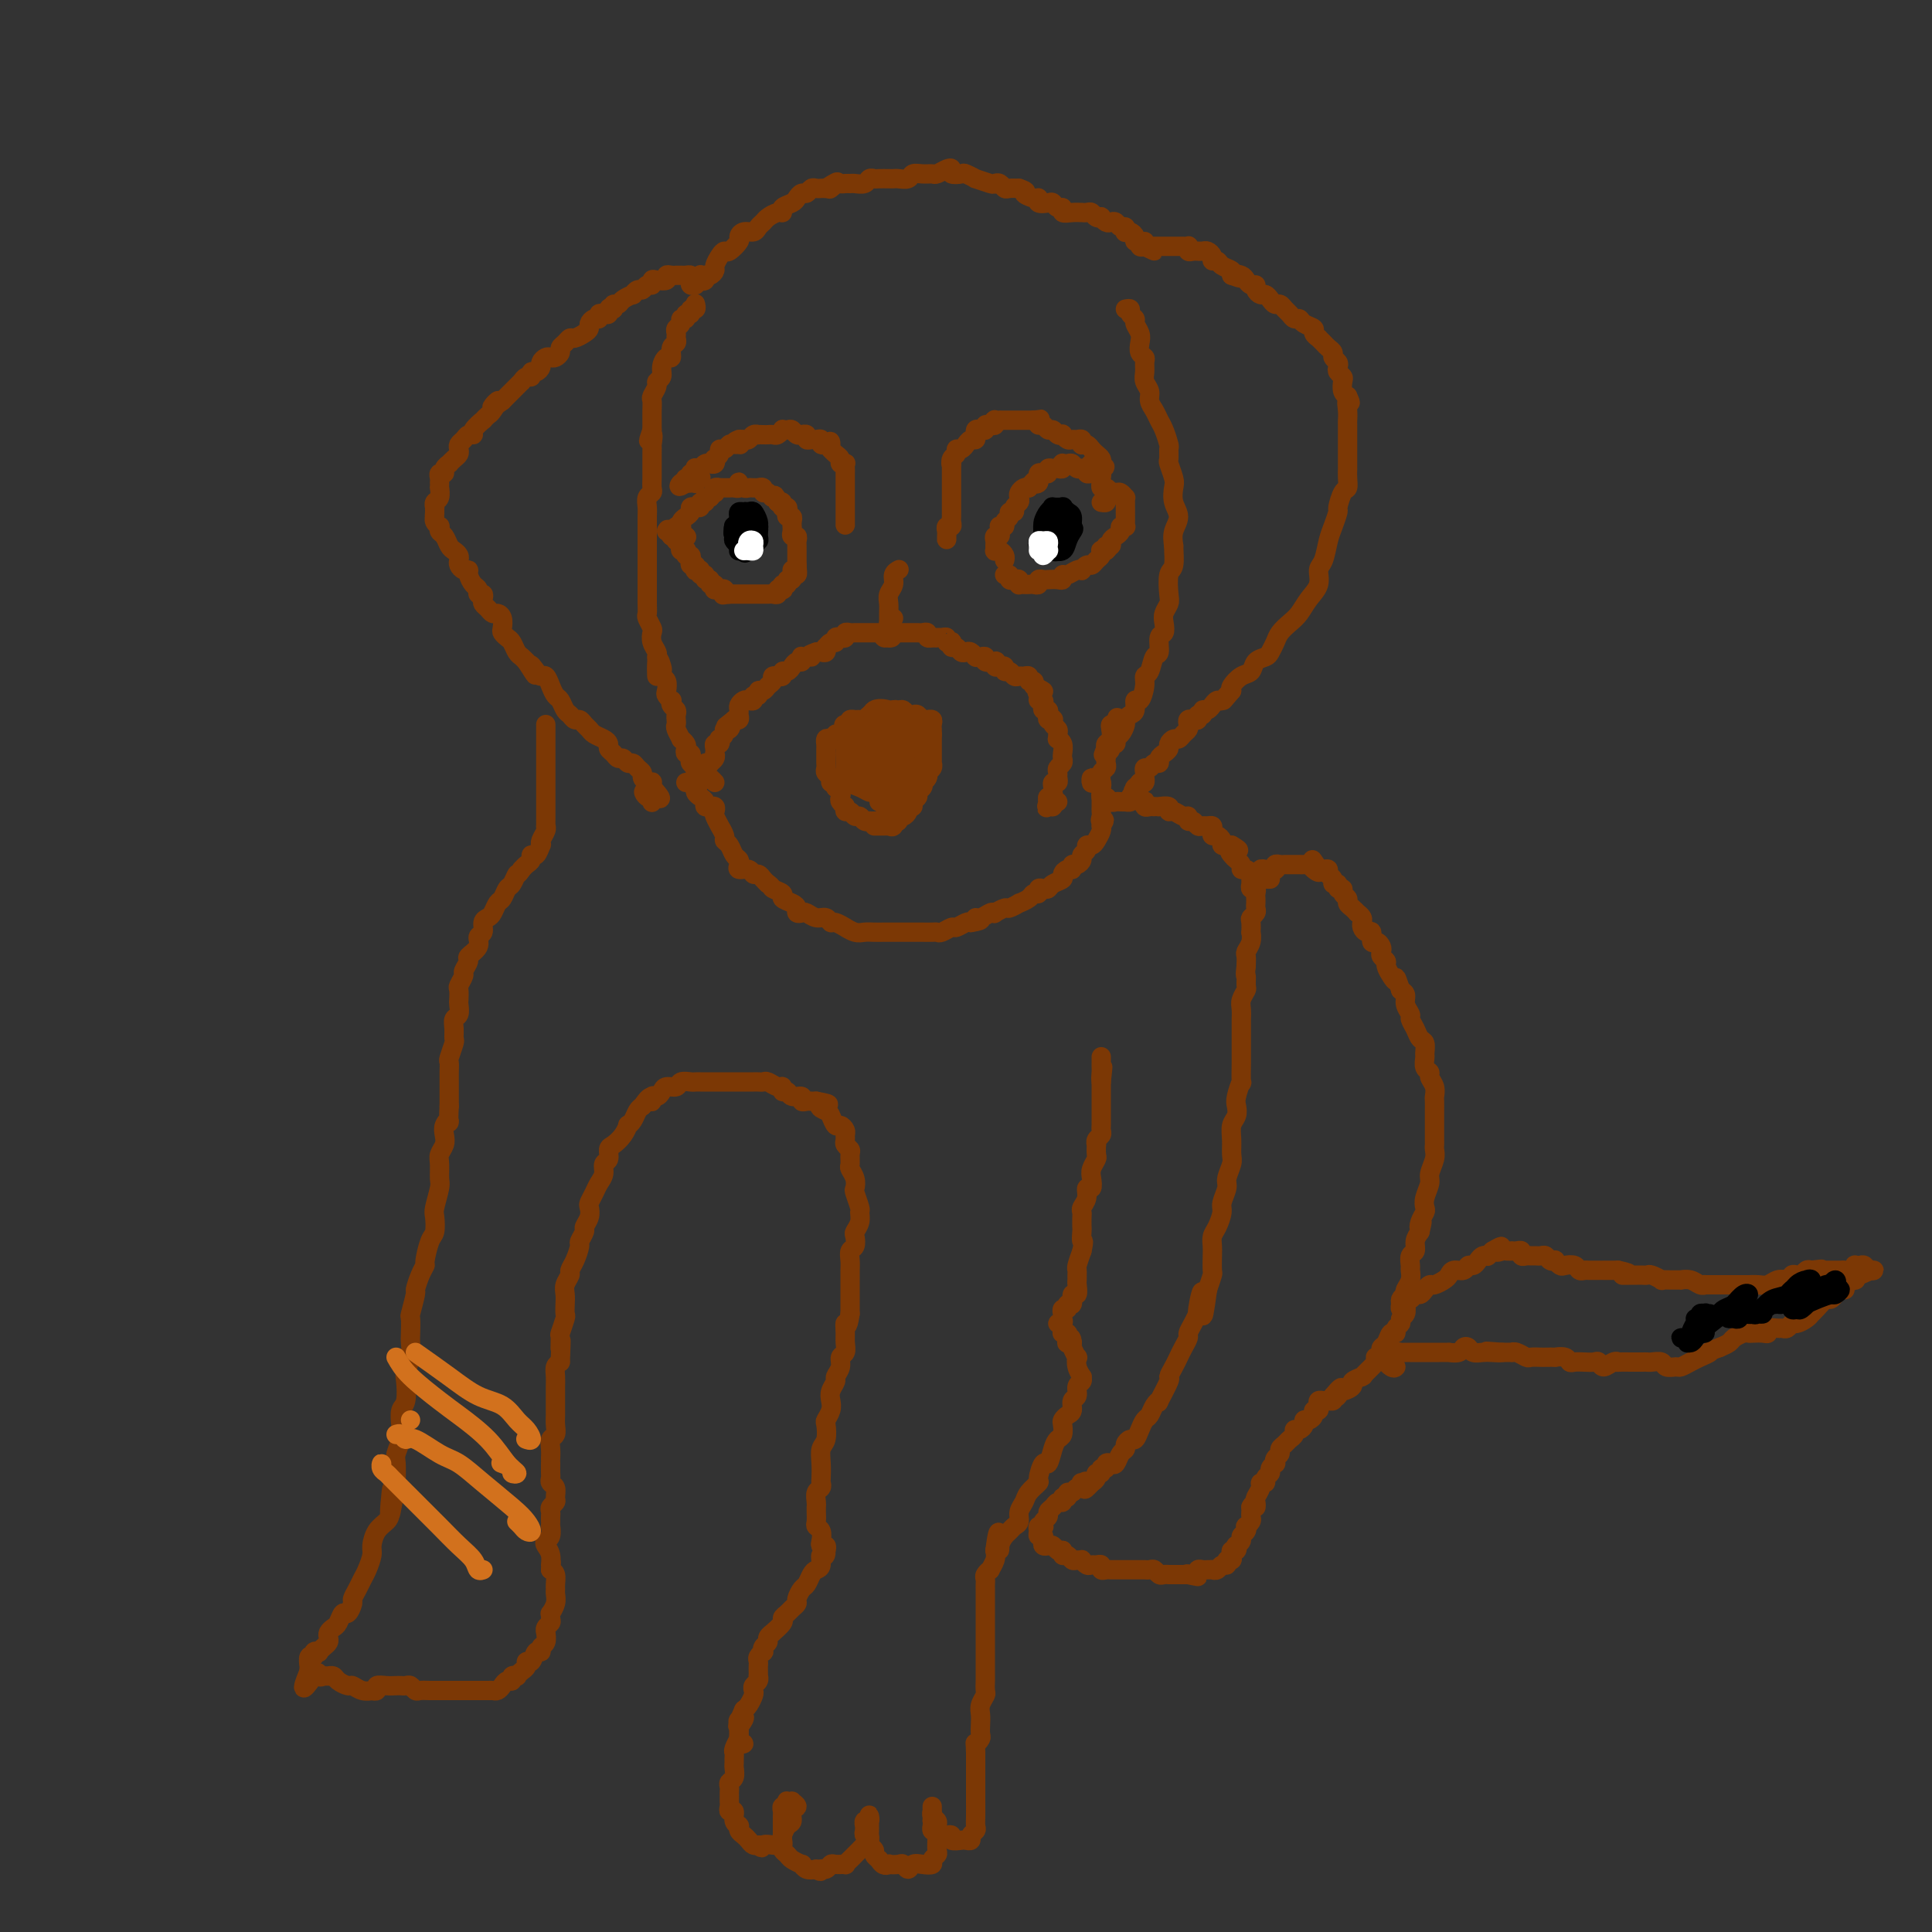 <svg viewBox='0 0 400 400' version='1.1' xmlns='http://www.w3.org/2000/svg' xmlns:xlink='http://www.w3.org/1999/xlink'><rect x="0" y="0" width="400" height="400" fill="#333333" stroke="none"/><g fill='none' stroke='#7C3805' stroke-width='4' stroke-linecap='round' stroke-linejoin='round'><path d='M144,59c-0.416,0.083 -0.832,0.166 -1,0c-0.168,-0.166 -0.087,-0.580 0,-1c0.087,-0.420 0.182,-0.845 0,-1c-0.182,-0.155 -0.640,-0.041 -1,0c-0.360,0.041 -0.623,0.010 -1,0c-0.377,-0.010 -0.870,0.001 -1,0c-0.130,-0.001 0.102,-0.014 0,0c-0.102,0.014 -0.539,0.055 -1,0c-0.461,-0.055 -0.946,-0.207 -1,0c-0.054,0.207 0.322,0.772 0,1c-0.322,0.228 -1.343,0.118 -2,0c-0.657,-0.118 -0.949,-0.243 -1,0c-0.051,0.243 0.140,0.854 0,1c-0.140,0.146 -0.610,-0.172 -1,0c-0.390,0.172 -0.700,0.833 -1,1c-0.300,0.167 -0.591,-0.162 -1,0c-0.409,0.162 -0.936,0.813 -1,1c-0.064,0.187 0.337,-0.091 0,0c-0.337,0.091 -1.410,0.550 -2,1c-0.590,0.450 -0.697,0.890 -1,1c-0.303,0.110 -0.801,-0.112 -1,0c-0.199,0.112 -0.100,0.556 0,1'/><path d='M127,64c-2.080,1.099 -1.279,0.346 -1,0c0.279,-0.346 0.037,-0.285 0,0c-0.037,0.285 0.131,0.794 0,1c-0.131,0.206 -0.561,0.111 -1,0c-0.439,-0.111 -0.888,-0.237 -1,0c-0.112,0.237 0.112,0.837 0,1c-0.112,0.163 -0.558,-0.110 -1,0c-0.442,0.110 -0.878,0.603 -1,1c-0.122,0.397 0.070,0.698 0,1c-0.070,0.302 -0.401,0.606 -1,1c-0.599,0.394 -1.466,0.879 -2,1c-0.534,0.121 -0.734,-0.122 -1,0c-0.266,0.122 -0.596,0.607 -1,1c-0.404,0.393 -0.881,0.693 -1,1c-0.119,0.307 0.122,0.621 0,1c-0.122,0.379 -0.606,0.822 -1,1c-0.394,0.178 -0.697,0.090 -1,0c-0.303,-0.090 -0.607,-0.183 -1,0c-0.393,0.183 -0.875,0.642 -1,1c-0.125,0.358 0.107,0.617 0,1c-0.107,0.383 -0.555,0.891 -1,1c-0.445,0.109 -0.889,-0.182 -1,0c-0.111,0.182 0.111,0.836 0,1c-0.111,0.164 -0.555,-0.163 -1,0c-0.445,0.163 -0.893,0.817 -1,1c-0.107,0.183 0.125,-0.105 0,0c-0.125,0.105 -0.608,0.603 -1,1c-0.392,0.397 -0.693,0.694 -1,1c-0.307,0.306 -0.621,0.621 -1,1c-0.379,0.379 -0.823,0.823 -1,1c-0.177,0.177 -0.089,0.089 0,0'/><path d='M104,83c-3.735,2.829 -1.573,0.403 -1,0c0.573,-0.403 -0.443,1.219 -1,2c-0.557,0.781 -0.656,0.721 -1,1c-0.344,0.279 -0.932,0.897 -1,1c-0.068,0.103 0.385,-0.309 0,0c-0.385,0.309 -1.610,1.340 -2,2c-0.390,0.660 0.053,0.950 0,1c-0.053,0.050 -0.602,-0.141 -1,0c-0.398,0.141 -0.645,0.615 -1,1c-0.355,0.385 -0.817,0.682 -1,1c-0.183,0.318 -0.086,0.659 0,1c0.086,0.341 0.163,0.683 0,1c-0.163,0.317 -0.564,0.611 -1,1c-0.436,0.389 -0.905,0.874 -1,1c-0.095,0.126 0.185,-0.107 0,0c-0.185,0.107 -0.834,0.553 -1,1c-0.166,0.447 0.152,0.895 0,1c-0.152,0.105 -0.773,-0.131 -1,0c-0.227,0.131 -0.060,0.630 0,1c0.060,0.370 0.012,0.609 0,1c-0.012,0.391 0.011,0.932 0,1c-0.011,0.068 -0.055,-0.336 0,0c0.055,0.336 0.211,1.413 0,2c-0.211,0.587 -0.789,0.683 -1,1c-0.211,0.317 -0.057,0.855 0,1c0.057,0.145 0.016,-0.101 0,0c-0.016,0.101 -0.008,0.551 0,1'/><path d='M90,106c-0.139,1.421 0.015,0.972 0,1c-0.015,0.028 -0.197,0.531 0,1c0.197,0.469 0.774,0.903 1,1c0.226,0.097 0.102,-0.143 0,0c-0.102,0.143 -0.181,0.668 0,1c0.181,0.332 0.623,0.470 1,1c0.377,0.530 0.689,1.451 1,2c0.311,0.549 0.622,0.725 1,1c0.378,0.275 0.823,0.647 1,1c0.177,0.353 0.085,0.685 0,1c-0.085,0.315 -0.164,0.613 0,1c0.164,0.387 0.570,0.863 1,1c0.430,0.137 0.885,-0.064 1,0c0.115,0.064 -0.109,0.395 0,1c0.109,0.605 0.551,1.486 1,2c0.449,0.514 0.904,0.663 1,1c0.096,0.337 -0.167,0.864 0,1c0.167,0.136 0.766,-0.117 1,0c0.234,0.117 0.104,0.605 0,1c-0.104,0.395 -0.182,0.696 0,1c0.182,0.304 0.623,0.610 1,1c0.377,0.390 0.689,0.864 1,1c0.311,0.136 0.622,-0.065 1,0c0.378,0.065 0.822,0.398 1,1c0.178,0.602 0.089,1.475 0,2c-0.089,0.525 -0.179,0.704 0,1c0.179,0.296 0.625,0.709 1,1c0.375,0.291 0.678,0.459 1,1c0.322,0.541 0.664,1.453 1,2c0.336,0.547 0.668,0.728 1,1c0.332,0.272 0.666,0.636 1,1'/><path d='M109,137c3.118,4.980 1.413,1.928 1,1c-0.413,-0.928 0.467,0.266 1,1c0.533,0.734 0.720,1.008 1,1c0.280,-0.008 0.652,-0.296 1,0c0.348,0.296 0.671,1.178 1,2c0.329,0.822 0.666,1.583 1,2c0.334,0.417 0.667,0.489 1,1c0.333,0.511 0.667,1.460 1,2c0.333,0.540 0.667,0.669 1,1c0.333,0.331 0.666,0.862 1,1c0.334,0.138 0.670,-0.118 1,0c0.330,0.118 0.653,0.609 1,1c0.347,0.391 0.719,0.682 1,1c0.281,0.318 0.471,0.662 1,1c0.529,0.338 1.399,0.669 2,1c0.601,0.331 0.935,0.662 1,1c0.065,0.338 -0.137,0.683 0,1c0.137,0.317 0.614,0.606 1,1c0.386,0.394 0.680,0.893 1,1c0.320,0.107 0.664,-0.179 1,0c0.336,0.179 0.664,0.821 1,1c0.336,0.179 0.681,-0.106 1,0c0.319,0.106 0.611,0.603 1,1c0.389,0.397 0.875,0.694 1,1c0.125,0.306 -0.110,0.621 0,1c0.110,0.379 0.566,0.823 1,1c0.434,0.177 0.848,0.086 1,0c0.152,-0.086 0.044,-0.167 0,0c-0.044,0.167 -0.022,0.584 0,1'/><path d='M135,163c3.812,4.184 0.342,1.643 -1,1c-1.342,-0.643 -0.556,0.611 0,1c0.556,0.389 0.880,-0.088 1,0c0.120,0.088 0.034,0.739 0,1c-0.034,0.261 -0.017,0.130 0,0'/><path d='M145,57c0.032,-0.105 0.064,-0.209 0,0c-0.064,0.209 -0.223,0.732 0,1c0.223,0.268 0.830,0.280 1,0c0.170,-0.280 -0.095,-0.852 0,-1c0.095,-0.148 0.551,0.128 1,0c0.449,-0.128 0.893,-0.659 1,-1c0.107,-0.341 -0.121,-0.490 0,-1c0.121,-0.510 0.592,-1.379 1,-2c0.408,-0.621 0.752,-0.993 1,-1c0.248,-0.007 0.399,0.353 1,0c0.601,-0.353 1.652,-1.418 2,-2c0.348,-0.582 -0.009,-0.681 0,-1c0.009,-0.319 0.383,-0.859 1,-1c0.617,-0.141 1.478,0.116 2,0c0.522,-0.116 0.704,-0.605 1,-1c0.296,-0.395 0.704,-0.697 1,-1c0.296,-0.303 0.478,-0.606 1,-1c0.522,-0.394 1.383,-0.879 2,-1c0.617,-0.121 0.992,0.121 1,0c0.008,-0.121 -0.349,-0.606 0,-1c0.349,-0.394 1.403,-0.698 2,-1c0.597,-0.302 0.737,-0.603 1,-1c0.263,-0.397 0.648,-0.891 1,-1c0.352,-0.109 0.672,0.167 1,0c0.328,-0.167 0.665,-0.777 1,-1c0.335,-0.223 0.667,-0.060 1,0c0.333,0.060 0.667,0.017 1,0c0.333,-0.017 0.667,-0.009 1,0'/><path d='M171,39c4.201,-2.724 1.703,-0.534 1,0c-0.703,0.534 0.388,-0.589 1,-1c0.612,-0.411 0.745,-0.109 1,0c0.255,0.109 0.631,0.025 1,0c0.369,-0.025 0.729,0.007 1,0c0.271,-0.007 0.453,-0.055 1,0c0.547,0.055 1.460,0.211 2,0c0.540,-0.211 0.708,-0.788 1,-1c0.292,-0.212 0.707,-0.057 1,0c0.293,0.057 0.464,0.016 1,0c0.536,-0.016 1.438,-0.008 2,0c0.562,0.008 0.783,0.016 1,0c0.217,-0.016 0.429,-0.057 1,0c0.571,0.057 1.500,0.212 2,0c0.500,-0.212 0.571,-0.792 1,-1c0.429,-0.208 1.215,-0.043 2,0c0.785,0.043 1.567,-0.037 2,0c0.433,0.037 0.515,0.192 1,0c0.485,-0.192 1.371,-0.732 2,-1c0.629,-0.268 1.000,-0.264 1,0c0.000,0.264 -0.371,0.788 0,1c0.371,0.212 1.483,0.113 2,0c0.517,-0.113 0.439,-0.240 1,0c0.561,0.240 1.761,0.848 2,1c0.239,0.152 -0.483,-0.152 0,0c0.483,0.152 2.170,0.759 3,1c0.830,0.241 0.802,0.117 1,0c0.198,-0.117 0.620,-0.227 1,0c0.380,0.227 0.718,0.792 1,1c0.282,0.208 0.509,0.059 1,0c0.491,-0.059 1.245,-0.030 2,0'/><path d='M211,39c2.289,0.780 1.012,0.731 1,1c-0.012,0.269 1.240,0.856 2,1c0.760,0.144 1.030,-0.153 1,0c-0.030,0.153 -0.358,0.758 0,1c0.358,0.242 1.401,0.121 2,0c0.599,-0.121 0.754,-0.243 1,0c0.246,0.243 0.581,0.850 1,1c0.419,0.150 0.920,-0.156 1,0c0.080,0.156 -0.263,0.774 0,1c0.263,0.226 1.131,0.060 2,0c0.869,-0.060 1.738,-0.012 2,0c0.262,0.012 -0.084,-0.011 0,0c0.084,0.011 0.596,0.054 1,0c0.404,-0.054 0.700,-0.207 1,0c0.300,0.207 0.605,0.774 1,1c0.395,0.226 0.879,0.112 1,0c0.121,-0.112 -0.123,-0.222 0,0c0.123,0.222 0.611,0.776 1,1c0.389,0.224 0.679,0.116 1,0c0.321,-0.116 0.674,-0.241 1,0c0.326,0.241 0.626,0.849 1,1c0.374,0.151 0.822,-0.153 1,0c0.178,0.153 0.085,0.763 0,1c-0.085,0.237 -0.162,0.101 0,0c0.162,-0.101 0.565,-0.167 1,0c0.435,0.167 0.904,0.567 1,1c0.096,0.433 -0.180,0.900 0,1c0.180,0.100 0.818,-0.165 1,0c0.182,0.165 -0.091,0.762 0,1c0.091,0.238 0.545,0.119 1,0'/><path d='M237,51c3.964,1.857 0.875,0.500 0,0c-0.875,-0.500 0.464,-0.143 1,0c0.536,0.143 0.268,0.071 0,0'/><path d='M237,50c-0.089,0.423 -0.179,0.845 0,1c0.179,0.155 0.626,0.041 1,0c0.374,-0.041 0.674,-0.011 1,0c0.326,0.011 0.679,0.003 1,0c0.321,-0.003 0.611,-0.001 1,0c0.389,0.001 0.878,0.000 1,0c0.122,-0.000 -0.121,0.000 0,0c0.121,-0.000 0.607,-0.001 1,0c0.393,0.001 0.693,0.004 1,0c0.307,-0.004 0.621,-0.015 1,0c0.379,0.015 0.824,0.057 1,0c0.176,-0.057 0.085,-0.211 0,0c-0.085,0.211 -0.163,0.789 0,1c0.163,0.211 0.568,0.056 1,0c0.432,-0.056 0.890,-0.012 1,0c0.110,0.012 -0.129,-0.007 0,0c0.129,0.007 0.626,0.040 1,0c0.374,-0.040 0.624,-0.151 1,0c0.376,0.151 0.879,0.565 1,1c0.121,0.435 -0.139,0.890 0,1c0.139,0.110 0.676,-0.125 1,0c0.324,0.125 0.433,0.611 1,1c0.567,0.389 1.590,0.683 2,1c0.410,0.317 0.205,0.659 0,1'/><path d='M255,57c2.964,1.095 1.372,0.331 1,0c-0.372,-0.331 0.474,-0.230 1,0c0.526,0.230 0.732,0.587 1,1c0.268,0.413 0.596,0.880 1,1c0.404,0.120 0.882,-0.109 1,0c0.118,0.109 -0.123,0.555 0,1c0.123,0.445 0.610,0.889 1,1c0.390,0.111 0.682,-0.111 1,0c0.318,0.111 0.663,0.554 1,1c0.337,0.446 0.668,0.894 1,1c0.332,0.106 0.667,-0.130 1,0c0.333,0.130 0.665,0.626 1,1c0.335,0.374 0.672,0.625 1,1c0.328,0.375 0.647,0.874 1,1c0.353,0.126 0.740,-0.120 1,0c0.260,0.120 0.395,0.606 1,1c0.605,0.394 1.682,0.697 2,1c0.318,0.303 -0.122,0.606 0,1c0.122,0.394 0.807,0.879 1,1c0.193,0.121 -0.107,-0.122 0,0c0.107,0.122 0.621,0.610 1,1c0.379,0.390 0.624,0.682 1,1c0.376,0.318 0.884,0.663 1,1c0.116,0.337 -0.161,0.668 0,1c0.161,0.332 0.761,0.665 1,1c0.239,0.335 0.116,0.671 0,1c-0.116,0.329 -0.224,0.652 0,1c0.224,0.348 0.782,0.722 1,1c0.218,0.278 0.097,0.459 0,1c-0.097,0.541 -0.171,1.440 0,2c0.171,0.560 0.585,0.780 1,1'/><path d='M279,82c1.083,2.301 0.290,1.053 0,1c-0.290,-0.053 -0.078,1.088 0,2c0.078,0.912 0.021,1.595 0,2c-0.021,0.405 -0.006,0.532 0,1c0.006,0.468 0.002,1.276 0,2c-0.002,0.724 -0.001,1.362 0,2c0.001,0.638 0.001,1.274 0,2c-0.001,0.726 -0.003,1.540 0,2c0.003,0.460 0.011,0.565 0,1c-0.011,0.435 -0.041,1.200 0,2c0.041,0.800 0.152,1.635 0,2c-0.152,0.365 -0.565,0.259 -1,1c-0.435,0.741 -0.890,2.328 -1,3c-0.110,0.672 0.124,0.430 0,1c-0.124,0.570 -0.606,1.951 -1,3c-0.394,1.049 -0.700,1.764 -1,3c-0.300,1.236 -0.594,2.992 -1,4c-0.406,1.008 -0.923,1.267 -1,2c-0.077,0.733 0.288,1.940 0,3c-0.288,1.060 -1.229,1.975 -2,3c-0.771,1.025 -1.373,2.162 -2,3c-0.627,0.838 -1.280,1.376 -2,2c-0.720,0.624 -1.506,1.332 -2,2c-0.494,0.668 -0.695,1.296 -1,2c-0.305,0.704 -0.714,1.483 -1,2c-0.286,0.517 -0.448,0.772 -1,1c-0.552,0.228 -1.493,0.428 -2,1c-0.507,0.572 -0.579,1.514 -1,2c-0.421,0.486 -1.190,0.515 -2,1c-0.810,0.485 -1.660,1.424 -2,2c-0.340,0.576 -0.170,0.788 0,1'/><path d='M255,143c-2.962,3.565 -1.367,1.476 -1,1c0.367,-0.476 -0.493,0.661 -1,1c-0.507,0.339 -0.662,-0.121 -1,0c-0.338,0.121 -0.860,0.821 -1,1c-0.140,0.179 0.102,-0.163 0,0c-0.102,0.163 -0.548,0.832 -1,1c-0.452,0.168 -0.908,-0.165 -1,0c-0.092,0.165 0.182,0.828 0,1c-0.182,0.172 -0.819,-0.147 -1,0c-0.181,0.147 0.096,0.760 0,1c-0.096,0.240 -0.565,0.105 -1,0c-0.435,-0.105 -0.838,-0.182 -1,0c-0.162,0.182 -0.085,0.622 0,1c0.085,0.378 0.176,0.693 0,1c-0.176,0.307 -0.621,0.607 -1,1c-0.379,0.393 -0.693,0.879 -1,1c-0.307,0.121 -0.608,-0.123 -1,0c-0.392,0.123 -0.875,0.611 -1,1c-0.125,0.389 0.107,0.677 0,1c-0.107,0.323 -0.553,0.679 -1,1c-0.447,0.321 -0.894,0.607 -1,1c-0.106,0.393 0.129,0.893 0,1c-0.129,0.107 -0.623,-0.177 -1,0c-0.377,0.177 -0.637,0.817 -1,1c-0.363,0.183 -0.829,-0.091 -1,0c-0.171,0.091 -0.049,0.546 0,1c0.049,0.454 0.023,0.905 0,1c-0.023,0.095 -0.045,-0.167 0,0c0.045,0.167 0.156,0.762 0,1c-0.156,0.238 -0.578,0.119 -1,0'/><path d='M236,162c-2.874,3.179 -0.559,1.626 0,1c0.559,-0.626 -0.639,-0.325 -1,0c-0.361,0.325 0.114,0.676 0,1c-0.114,0.324 -0.818,0.623 -1,1c-0.182,0.377 0.159,0.833 0,1c-0.159,0.167 -0.816,0.046 -1,0c-0.184,-0.046 0.106,-0.016 0,0c-0.106,0.016 -0.606,0.019 -1,0c-0.394,-0.019 -0.680,-0.061 -1,0c-0.320,0.061 -0.674,0.223 -1,0c-0.326,-0.223 -0.623,-0.832 -1,-1c-0.377,-0.168 -0.834,0.106 -1,0c-0.166,-0.106 -0.041,-0.592 0,-1c0.041,-0.408 -0.003,-0.739 0,-1c0.003,-0.261 0.053,-0.451 0,-1c-0.053,-0.549 -0.211,-1.457 0,-2c0.211,-0.543 0.789,-0.723 1,-1c0.211,-0.277 0.056,-0.652 0,-1c-0.056,-0.348 -0.011,-0.670 0,-1c0.011,-0.330 -0.011,-0.669 0,-1c0.011,-0.331 0.055,-0.653 0,-1c-0.055,-0.347 -0.208,-0.720 0,-1c0.208,-0.280 0.777,-0.467 1,-1c0.223,-0.533 0.098,-1.413 0,-2c-0.098,-0.587 -0.171,-0.882 0,-1c0.171,-0.118 0.585,-0.059 1,0'/><path d='M231,150c0.500,-2.500 0.250,-1.250 0,0'/><path d='M142,162c0.309,0.032 0.618,0.064 1,0c0.382,-0.064 0.837,-0.224 1,0c0.163,0.224 0.034,0.833 0,1c-0.034,0.167 0.028,-0.109 0,0c-0.028,0.109 -0.147,0.604 0,1c0.147,0.396 0.560,0.695 1,1c0.440,0.305 0.906,0.617 1,1c0.094,0.383 -0.185,0.838 0,1c0.185,0.162 0.833,0.031 1,0c0.167,-0.031 -0.147,0.038 0,0c0.147,-0.038 0.756,-0.184 1,0c0.244,0.184 0.122,0.697 0,1c-0.122,0.303 -0.244,0.396 0,1c0.244,0.604 0.853,1.719 1,2c0.147,0.281 -0.168,-0.272 0,0c0.168,0.272 0.819,1.368 1,2c0.181,0.632 -0.109,0.799 0,1c0.109,0.201 0.616,0.436 1,1c0.384,0.564 0.646,1.456 1,2c0.354,0.544 0.802,0.738 1,1c0.198,0.262 0.147,0.591 0,1c-0.147,0.409 -0.390,0.897 0,1c0.390,0.103 1.414,-0.180 2,0c0.586,0.180 0.734,0.821 1,1c0.266,0.179 0.648,-0.106 1,0c0.352,0.106 0.672,0.602 1,1c0.328,0.398 0.664,0.699 1,1'/><path d='M159,183c1.026,0.643 0.590,0.749 1,1c0.410,0.251 1.664,0.645 2,1c0.336,0.355 -0.247,0.670 0,1c0.247,0.330 1.322,0.676 2,1c0.678,0.324 0.958,0.627 1,1c0.042,0.373 -0.154,0.817 0,1c0.154,0.183 0.657,0.106 1,0c0.343,-0.106 0.524,-0.240 1,0c0.476,0.240 1.246,0.853 2,1c0.754,0.147 1.493,-0.172 2,0c0.507,0.172 0.783,0.834 1,1c0.217,0.166 0.376,-0.166 1,0c0.624,0.166 1.714,0.829 2,1c0.286,0.171 -0.232,-0.150 0,0c0.232,0.150 1.214,0.772 2,1c0.786,0.228 1.375,0.061 2,0c0.625,-0.061 1.285,-0.016 2,0c0.715,0.016 1.486,0.004 2,0c0.514,-0.004 0.772,-0.001 1,0c0.228,0.001 0.427,0.000 1,0c0.573,-0.000 1.519,-0.000 2,0c0.481,0.000 0.496,-0.000 1,0c0.504,0.000 1.496,0.001 2,0c0.504,-0.001 0.520,-0.004 1,0c0.480,0.004 1.423,0.016 2,0c0.577,-0.016 0.788,-0.061 1,0c0.212,0.061 0.424,0.226 1,0c0.576,-0.226 1.515,-0.844 2,-1c0.485,-0.156 0.515,0.150 1,0c0.485,-0.150 1.424,-0.757 2,-1c0.576,-0.243 0.788,-0.121 1,0'/><path d='M201,191c3.597,-0.552 1.589,-0.931 1,-1c-0.589,-0.069 0.242,0.174 1,0c0.758,-0.174 1.445,-0.763 2,-1c0.555,-0.237 0.980,-0.120 1,0c0.020,0.120 -0.364,0.243 0,0c0.364,-0.243 1.478,-0.852 2,-1c0.522,-0.148 0.454,0.167 1,0c0.546,-0.167 1.705,-0.814 2,-1c0.295,-0.186 -0.276,0.090 0,0c0.276,-0.090 1.397,-0.546 2,-1c0.603,-0.454 0.687,-0.905 1,-1c0.313,-0.095 0.856,0.168 1,0c0.144,-0.168 -0.111,-0.766 0,-1c0.111,-0.234 0.589,-0.104 1,0c0.411,0.104 0.754,0.181 1,0c0.246,-0.181 0.396,-0.622 1,-1c0.604,-0.378 1.664,-0.694 2,-1c0.336,-0.306 -0.051,-0.603 0,-1c0.051,-0.397 0.539,-0.894 1,-1c0.461,-0.106 0.893,0.179 1,0c0.107,-0.179 -0.111,-0.821 0,-1c0.111,-0.179 0.551,0.106 1,0c0.449,-0.106 0.908,-0.602 1,-1c0.092,-0.398 -0.183,-0.697 0,-1c0.183,-0.303 0.823,-0.610 1,-1c0.177,-0.390 -0.110,-0.865 0,-1c0.110,-0.135 0.618,0.069 1,0c0.382,-0.069 0.638,-0.410 1,-1c0.362,-0.590 0.828,-1.428 1,-2c0.172,-0.572 0.049,-0.878 0,-1c-0.049,-0.122 -0.025,-0.061 0,0'/><path d='M228,171c1.238,-1.879 0.332,-1.077 0,-1c-0.332,0.077 -0.089,-0.571 0,-1c0.089,-0.429 0.024,-0.640 0,-1c-0.024,-0.360 -0.006,-0.870 0,-1c0.006,-0.130 0.002,0.119 0,0c-0.002,-0.119 -0.001,-0.605 0,-1c0.001,-0.395 0.001,-0.698 0,-1c-0.001,-0.302 -0.004,-0.603 0,-1c0.004,-0.397 0.016,-0.891 0,-1c-0.016,-0.109 -0.061,0.168 0,0c0.061,-0.168 0.226,-0.782 0,-1c-0.226,-0.218 -0.845,-0.041 -1,0c-0.155,0.041 0.155,-0.056 0,0c-0.155,0.056 -0.773,0.264 -1,0c-0.227,-0.264 -0.061,-0.998 0,-1c0.061,-0.002 0.016,0.730 0,1c-0.016,0.270 -0.005,0.077 0,0c0.005,-0.077 0.002,-0.039 0,0'/><path d='M144,63c-0.033,-0.122 -0.065,-0.244 0,0c0.065,0.244 0.229,0.854 0,1c-0.229,0.146 -0.850,-0.172 -1,0c-0.150,0.172 0.171,0.834 0,1c-0.171,0.166 -0.834,-0.163 -1,0c-0.166,0.163 0.166,0.817 0,1c-0.166,0.183 -0.829,-0.106 -1,0c-0.171,0.106 0.151,0.606 0,1c-0.151,0.394 -0.777,0.682 -1,1c-0.223,0.318 -0.045,0.668 0,1c0.045,0.332 -0.043,0.648 0,1c0.043,0.352 0.218,0.741 0,1c-0.218,0.259 -0.828,0.388 -1,1c-0.172,0.612 0.093,1.708 0,2c-0.093,0.292 -0.546,-0.221 -1,0c-0.454,0.221 -0.910,1.176 -1,2c-0.090,0.824 0.186,1.515 0,2c-0.186,0.485 -0.834,0.762 -1,1c-0.166,0.238 0.152,0.436 0,1c-0.152,0.564 -0.773,1.495 -1,2c-0.227,0.505 -0.061,0.586 0,1c0.061,0.414 0.016,1.163 0,2c-0.016,0.837 -0.004,1.764 0,2c0.004,0.236 0.001,-0.218 0,0c-0.001,0.218 -0.001,1.109 0,2'/><path d='M135,89c-1.392,4.121 -0.373,1.423 0,1c0.373,-0.423 0.100,1.430 0,2c-0.100,0.570 -0.027,-0.143 0,0c0.027,0.143 0.007,1.141 0,2c-0.007,0.859 -0.001,1.578 0,2c0.001,0.422 -0.004,0.546 0,1c0.004,0.454 0.015,1.238 0,2c-0.015,0.762 -0.057,1.502 0,2c0.057,0.498 0.211,0.753 0,1c-0.211,0.247 -0.789,0.485 -1,1c-0.211,0.515 -0.057,1.307 0,2c0.057,0.693 0.015,1.288 0,2c-0.015,0.712 -0.004,1.542 0,2c0.004,0.458 0.001,0.546 0,1c-0.001,0.454 -0.000,1.276 0,2c0.000,0.724 0.000,1.350 0,2c-0.000,0.650 -0.000,1.325 0,2c0.000,0.675 -0.000,1.349 0,2c0.000,0.651 0.000,1.278 0,2c-0.000,0.722 -0.001,1.540 0,2c0.001,0.460 0.004,0.561 0,1c-0.004,0.439 -0.015,1.216 0,2c0.015,0.784 0.056,1.575 0,2c-0.056,0.425 -0.207,0.485 0,1c0.207,0.515 0.774,1.487 1,2c0.226,0.513 0.113,0.568 0,1c-0.113,0.432 -0.226,1.239 0,2c0.226,0.761 0.792,1.474 1,2c0.208,0.526 0.060,0.865 0,1c-0.060,0.135 -0.030,0.068 0,0'/><path d='M136,136c0.095,7.449 -0.167,2.572 0,1c0.167,-1.572 0.763,0.160 1,1c0.237,0.840 0.115,0.788 0,1c-0.115,0.212 -0.223,0.688 0,1c0.223,0.312 0.778,0.461 1,1c0.222,0.539 0.111,1.468 0,2c-0.111,0.532 -0.222,0.667 0,1c0.222,0.333 0.778,0.863 1,1c0.222,0.137 0.112,-0.118 0,0c-0.112,0.118 -0.226,0.609 0,1c0.226,0.391 0.791,0.681 1,1c0.209,0.319 0.060,0.668 0,1c-0.060,0.332 -0.031,0.649 0,1c0.031,0.351 0.065,0.738 0,1c-0.065,0.262 -0.227,0.399 0,1c0.227,0.601 0.845,1.668 1,2c0.155,0.332 -0.151,-0.069 0,0c0.151,0.069 0.759,0.610 1,1c0.241,0.390 0.116,0.629 0,1c-0.116,0.371 -0.224,0.873 0,1c0.224,0.127 0.778,-0.121 1,0c0.222,0.121 0.112,0.611 0,1c-0.112,0.389 -0.226,0.676 0,1c0.226,0.324 0.793,0.685 1,1c0.207,0.315 0.056,0.585 0,1c-0.056,0.415 -0.016,0.976 0,1c0.016,0.024 0.008,-0.488 0,-1'/><path d='M144,160c1.333,4.000 0.667,2.000 0,0'/><path d='M233,64c0.455,-0.088 0.910,-0.175 1,0c0.090,0.175 -0.186,0.613 0,1c0.186,0.387 0.833,0.723 1,1c0.167,0.277 -0.148,0.494 0,1c0.148,0.506 0.757,1.301 1,2c0.243,0.699 0.118,1.304 0,2c-0.118,0.696 -0.229,1.485 0,2c0.229,0.515 0.797,0.757 1,1c0.203,0.243 0.039,0.488 0,1c-0.039,0.512 0.045,1.292 0,2c-0.045,0.708 -0.219,1.345 0,2c0.219,0.655 0.832,1.329 1,2c0.168,0.671 -0.109,1.339 0,2c0.109,0.661 0.603,1.314 1,2c0.397,0.686 0.695,1.407 1,2c0.305,0.593 0.617,1.060 1,2c0.383,0.940 0.838,2.353 1,3c0.162,0.647 0.030,0.529 0,1c-0.030,0.471 0.043,1.533 0,2c-0.043,0.467 -0.203,0.341 0,1c0.203,0.659 0.769,2.105 1,3c0.231,0.895 0.128,1.240 0,2c-0.128,0.760 -0.282,1.936 0,3c0.282,1.064 0.999,2.017 1,3c0.001,0.983 -0.714,1.995 -1,3c-0.286,1.005 -0.143,2.002 0,3'/><path d='M243,113c0.139,3.310 -0.014,1.085 0,1c0.014,-0.085 0.196,1.969 0,3c-0.196,1.031 -0.771,1.038 -1,2c-0.229,0.962 -0.113,2.878 0,4c0.113,1.122 0.222,1.450 0,2c-0.222,0.550 -0.777,1.321 -1,2c-0.223,0.679 -0.115,1.265 0,2c0.115,0.735 0.238,1.619 0,2c-0.238,0.381 -0.838,0.259 -1,1c-0.162,0.741 0.115,2.347 0,3c-0.115,0.653 -0.622,0.355 -1,1c-0.378,0.645 -0.627,2.234 -1,3c-0.373,0.766 -0.870,0.709 -1,1c-0.130,0.291 0.106,0.928 0,2c-0.106,1.072 -0.554,2.578 -1,3c-0.446,0.422 -0.889,-0.239 -1,0c-0.111,0.239 0.111,1.377 0,2c-0.111,0.623 -0.556,0.730 -1,1c-0.444,0.270 -0.888,0.703 -1,1c-0.112,0.297 0.110,0.457 0,1c-0.110,0.543 -0.550,1.469 -1,2c-0.450,0.531 -0.909,0.669 -1,1c-0.091,0.331 0.186,0.857 0,1c-0.186,0.143 -0.833,-0.096 -1,0c-0.167,0.096 0.147,0.526 0,1c-0.147,0.474 -0.756,0.993 -1,1c-0.244,0.007 -0.122,-0.496 0,-1'/><path d='M229,155c-1.476,2.929 0.333,0.250 1,-1c0.667,-1.250 0.190,-1.071 0,-1c-0.190,0.071 -0.095,0.036 0,0'/><path d='M175,108c0.000,0.511 0.000,1.023 0,1c-0.000,-0.023 -0.000,-0.580 0,-1c0.000,-0.420 0.000,-0.704 0,-1c-0.000,-0.296 -0.000,-0.604 0,-1c0.000,-0.396 0.000,-0.879 0,-1c-0.000,-0.121 -0.000,0.121 0,0c0.000,-0.121 0.000,-0.606 0,-1c-0.000,-0.394 -0.000,-0.697 0,-1c0.000,-0.303 0.000,-0.606 0,-1c-0.000,-0.394 -0.000,-0.879 0,-1c0.000,-0.121 0.000,0.123 0,0c-0.000,-0.123 -0.000,-0.611 0,-1c0.000,-0.389 0.001,-0.679 0,-1c-0.001,-0.321 -0.004,-0.674 0,-1c0.004,-0.326 0.016,-0.626 0,-1c-0.016,-0.374 -0.060,-0.821 0,-1c0.060,-0.179 0.223,-0.089 0,0c-0.223,0.089 -0.833,0.179 -1,0c-0.167,-0.179 0.109,-0.625 0,-1c-0.109,-0.375 -0.603,-0.679 -1,-1c-0.397,-0.321 -0.699,-0.661 -1,-1'/><path d='M172,93c-0.399,-2.548 0.104,-1.419 0,-1c-0.104,0.419 -0.816,0.126 -1,0c-0.184,-0.126 0.158,-0.087 0,0c-0.158,0.087 -0.817,0.220 -1,0c-0.183,-0.220 0.110,-0.795 0,-1c-0.110,-0.205 -0.622,-0.041 -1,0c-0.378,0.041 -0.622,-0.042 -1,0c-0.378,0.042 -0.889,0.208 -1,0c-0.111,-0.208 0.177,-0.792 0,-1c-0.177,-0.208 -0.821,-0.042 -1,0c-0.179,0.042 0.106,-0.041 0,0c-0.106,0.041 -0.602,0.206 -1,0c-0.398,-0.206 -0.698,-0.784 -1,-1c-0.302,-0.216 -0.606,-0.072 -1,0c-0.394,0.072 -0.879,0.072 -1,0c-0.121,-0.072 0.123,-0.215 0,0c-0.123,0.215 -0.611,0.790 -1,1c-0.389,0.210 -0.678,0.057 -1,0c-0.322,-0.057 -0.678,-0.016 -1,0c-0.322,0.016 -0.611,0.008 -1,0c-0.389,-0.008 -0.878,-0.016 -1,0c-0.122,0.016 0.122,0.057 0,0c-0.122,-0.057 -0.610,-0.211 -1,0c-0.390,0.211 -0.682,0.788 -1,1c-0.318,0.212 -0.662,0.061 -1,0c-0.338,-0.061 -0.669,-0.030 -1,0'/><path d='M153,91c-1.714,0.537 -0.501,0.880 0,1c0.501,0.120 0.288,0.017 0,0c-0.288,-0.017 -0.650,0.051 -1,0c-0.350,-0.051 -0.686,-0.220 -1,0c-0.314,0.220 -0.606,0.828 -1,1c-0.394,0.172 -0.889,-0.094 -1,0c-0.111,0.094 0.162,0.547 0,1c-0.162,0.453 -0.761,0.906 -1,1c-0.239,0.094 -0.120,-0.172 0,0c0.120,0.172 0.240,0.782 0,1c-0.240,0.218 -0.838,0.045 -1,0c-0.162,-0.045 0.114,0.040 0,0c-0.114,-0.040 -0.618,-0.203 -1,0c-0.382,0.203 -0.642,0.771 -1,1c-0.358,0.229 -0.813,0.118 -1,0c-0.187,-0.118 -0.106,-0.243 0,0c0.106,0.243 0.238,0.852 0,1c-0.238,0.148 -0.847,-0.167 -1,0c-0.153,0.167 0.151,0.814 0,1c-0.151,0.186 -0.757,-0.090 -1,0c-0.243,0.090 -0.121,0.545 0,1'/><path d='M142,100c-1.977,1.393 -1.421,0.374 -1,0c0.421,-0.374 0.705,-0.104 1,0c0.295,0.104 0.601,0.042 1,0c0.399,-0.042 0.890,-0.063 1,0c0.110,0.063 -0.163,0.209 0,0c0.163,-0.209 0.761,-0.774 1,-1c0.239,-0.226 0.120,-0.113 0,0'/><path d='M196,111c0.002,0.514 0.004,1.028 0,1c-0.004,-0.028 -0.015,-0.599 0,-1c0.015,-0.401 0.057,-0.632 0,-1c-0.057,-0.368 -0.211,-0.872 0,-1c0.211,-0.128 0.789,0.119 1,0c0.211,-0.119 0.057,-0.606 0,-1c-0.057,-0.394 -0.015,-0.697 0,-1c0.015,-0.303 0.004,-0.606 0,-1c-0.004,-0.394 -0.001,-0.879 0,-1c0.001,-0.121 0.000,0.121 0,0c-0.000,-0.121 -0.000,-0.606 0,-1c0.000,-0.394 0.000,-0.697 0,-1c-0.000,-0.303 -0.000,-0.606 0,-1c0.000,-0.394 0.000,-0.879 0,-1c-0.000,-0.121 -0.000,0.122 0,0c0.000,-0.122 0.000,-0.610 0,-1c-0.000,-0.390 -0.000,-0.682 0,-1c0.000,-0.318 0.000,-0.663 0,-1c-0.000,-0.337 -0.000,-0.668 0,-1c0.000,-0.332 0.000,-0.666 0,-1'/><path d='M197,96c0.172,-2.271 0.101,-0.450 0,0c-0.101,0.450 -0.233,-0.472 0,-1c0.233,-0.528 0.832,-0.662 1,-1c0.168,-0.338 -0.096,-0.879 0,-1c0.096,-0.121 0.551,0.179 1,0c0.449,-0.179 0.891,-0.837 1,-1c0.109,-0.163 -0.114,0.167 0,0c0.114,-0.167 0.566,-0.833 1,-1c0.434,-0.167 0.851,0.165 1,0c0.149,-0.165 0.030,-0.828 0,-1c-0.030,-0.172 0.030,0.146 0,0c-0.030,-0.146 -0.149,-0.757 0,-1c0.149,-0.243 0.565,-0.117 1,0c0.435,0.117 0.887,0.224 1,0c0.113,-0.224 -0.114,-0.778 0,-1c0.114,-0.222 0.571,-0.112 1,0c0.429,0.112 0.832,0.226 1,0c0.168,-0.226 0.100,-0.793 0,-1c-0.100,-0.207 -0.234,-0.056 0,0c0.234,0.056 0.836,0.015 1,0c0.164,-0.015 -0.110,-0.004 0,0c0.110,0.004 0.603,0.001 1,0c0.397,-0.001 0.698,-0.000 1,0c0.302,0.000 0.606,0.000 1,0c0.394,-0.000 0.879,-0.000 1,0c0.121,0.000 -0.122,0.000 0,0c0.122,-0.000 0.610,-0.000 1,0c0.390,0.000 0.683,0.000 1,0c0.317,-0.000 0.659,-0.000 1,0'/><path d='M214,87c1.941,-0.375 1.294,-0.312 1,0c-0.294,0.312 -0.234,0.872 0,1c0.234,0.128 0.641,-0.176 1,0c0.359,0.176 0.670,0.831 1,1c0.330,0.169 0.680,-0.147 1,0c0.320,0.147 0.611,0.757 1,1c0.389,0.243 0.878,0.118 1,0c0.122,-0.118 -0.121,-0.229 0,0c0.121,0.229 0.607,0.797 1,1c0.393,0.203 0.693,0.041 1,0c0.307,-0.041 0.621,0.041 1,0c0.379,-0.041 0.823,-0.204 1,0c0.177,0.204 0.089,0.776 0,1c-0.089,0.224 -0.178,0.102 0,0c0.178,-0.102 0.622,-0.182 1,0c0.378,0.182 0.689,0.626 1,1c0.311,0.374 0.622,0.678 1,1c0.378,0.322 0.822,0.664 1,1c0.178,0.336 0.089,0.668 0,1'/><path d='M228,96c1.923,1.392 -0.268,0.373 -1,0c-0.732,-0.373 -0.005,-0.100 0,0c0.005,0.100 -0.713,0.029 -1,0c-0.287,-0.029 -0.144,-0.014 0,0'/><path d='M186,118c0.121,-0.065 0.243,-0.131 0,0c-0.243,0.131 -0.850,0.458 -1,1c-0.150,0.542 0.156,1.300 0,2c-0.156,0.700 -0.774,1.344 -1,2c-0.226,0.656 -0.060,1.325 0,2c0.060,0.675 0.012,1.357 0,2c-0.012,0.643 0.010,1.248 0,2c-0.010,0.752 -0.051,1.651 0,2c0.051,0.349 0.196,0.147 0,0c-0.196,-0.147 -0.732,-0.240 -1,0c-0.268,0.240 -0.268,0.812 0,1c0.268,0.188 0.804,-0.007 1,0c0.196,0.007 0.052,0.216 0,0c-0.052,-0.216 -0.011,-0.856 0,-1c0.011,-0.144 -0.007,0.209 0,0c0.007,-0.209 0.040,-0.979 0,-1c-0.040,-0.021 -0.154,0.708 0,1c0.154,0.292 0.577,0.146 1,0'/><path d='M185,131c-0.394,2.011 -0.879,0.539 -1,0c-0.121,-0.539 0.121,-0.144 0,0c-0.121,0.144 -0.606,0.039 -1,0c-0.394,-0.039 -0.697,-0.010 -1,0c-0.303,0.010 -0.606,0.003 -1,0c-0.394,-0.003 -0.879,-0.001 -1,0c-0.121,0.001 0.123,0.000 0,0c-0.123,-0.000 -0.611,-0.001 -1,0c-0.389,0.001 -0.678,0.004 -1,0c-0.322,-0.004 -0.677,-0.015 -1,0c-0.323,0.015 -0.612,0.055 -1,0c-0.388,-0.055 -0.874,-0.207 -1,0c-0.126,0.207 0.107,0.772 0,1c-0.107,0.228 -0.554,0.118 -1,0c-0.446,-0.118 -0.890,-0.243 -1,0c-0.110,0.243 0.115,0.853 0,1c-0.115,0.147 -0.570,-0.171 -1,0c-0.430,0.171 -0.836,0.830 -1,1c-0.164,0.170 -0.085,-0.150 0,0c0.085,0.150 0.177,0.771 0,1c-0.177,0.229 -0.622,0.065 -1,0c-0.378,-0.065 -0.689,-0.033 -1,0'/><path d='M169,135c-2.637,0.845 -1.229,0.957 -1,1c0.229,0.043 -0.723,0.015 -1,0c-0.277,-0.015 0.119,-0.019 0,0c-0.119,0.019 -0.753,0.060 -1,0c-0.247,-0.060 -0.107,-0.222 0,0c0.107,0.222 0.182,0.829 0,1c-0.182,0.171 -0.622,-0.094 -1,0c-0.378,0.094 -0.694,0.547 -1,1c-0.306,0.453 -0.603,0.906 -1,1c-0.397,0.094 -0.895,-0.172 -1,0c-0.105,0.172 0.183,0.781 0,1c-0.183,0.219 -0.837,0.047 -1,0c-0.163,-0.047 0.164,0.030 0,0c-0.164,-0.030 -0.818,-0.167 -1,0c-0.182,0.167 0.110,0.637 0,1c-0.110,0.363 -0.622,0.618 -1,1c-0.378,0.382 -0.622,0.891 -1,1c-0.378,0.109 -0.889,-0.181 -1,0c-0.111,0.181 0.178,0.832 0,1c-0.178,0.168 -0.822,-0.148 -1,0c-0.178,0.148 0.110,0.761 0,1c-0.110,0.239 -0.618,0.105 -1,0c-0.382,-0.105 -0.637,-0.182 -1,0c-0.363,0.182 -0.833,0.623 -1,1c-0.167,0.377 -0.031,0.689 0,1c0.031,0.311 -0.043,0.619 0,1c0.043,0.381 0.204,0.833 0,1c-0.204,0.167 -0.773,0.048 -1,0c-0.227,-0.048 -0.114,-0.024 0,0'/><path d='M152,149c-2.874,2.329 -1.558,1.150 -1,1c0.558,-0.150 0.360,0.729 0,1c-0.360,0.271 -0.880,-0.067 -1,0c-0.120,0.067 0.160,0.539 0,1c-0.160,0.461 -0.761,0.911 -1,1c-0.239,0.089 -0.117,-0.182 0,0c0.117,0.182 0.227,0.819 0,1c-0.227,0.181 -0.792,-0.092 -1,0c-0.208,0.092 -0.060,0.550 0,1c0.060,0.450 0.031,0.891 0,1c-0.031,0.109 -0.065,-0.115 0,0c0.065,0.115 0.228,0.570 0,1c-0.228,0.430 -0.846,0.836 -1,1c-0.154,0.164 0.158,0.085 0,0c-0.158,-0.085 -0.785,-0.177 -1,0c-0.215,0.177 -0.019,0.622 0,1c0.019,0.378 -0.139,0.689 0,1c0.139,0.311 0.576,0.622 1,1c0.424,0.378 0.835,0.822 1,1c0.165,0.178 0.082,0.089 0,0'/><path d='M185,128c-0.429,0.340 -0.858,0.679 -1,1c-0.142,0.321 0.003,0.622 0,1c-0.003,0.378 -0.155,0.833 0,1c0.155,0.167 0.615,0.045 1,0c0.385,-0.045 0.695,-0.012 1,0c0.305,0.012 0.607,0.003 1,0c0.393,-0.003 0.879,-0.001 1,0c0.121,0.001 -0.121,-0.001 0,0c0.121,0.001 0.606,0.004 1,0c0.394,-0.004 0.698,-0.015 1,0c0.302,0.015 0.603,0.057 1,0c0.397,-0.057 0.890,-0.211 1,0c0.110,0.211 -0.163,0.788 0,1c0.163,0.212 0.761,0.061 1,0c0.239,-0.061 0.120,-0.030 0,0'/><path d='M193,132c1.576,0.150 1.014,0.027 1,0c-0.014,-0.027 0.518,0.044 1,0c0.482,-0.044 0.913,-0.204 1,0c0.087,0.204 -0.170,0.772 0,1c0.170,0.228 0.766,0.117 1,0c0.234,-0.117 0.104,-0.241 0,0c-0.104,0.241 -0.183,0.848 0,1c0.183,0.152 0.627,-0.152 1,0c0.373,0.152 0.674,0.759 1,1c0.326,0.241 0.675,0.117 1,0c0.325,-0.117 0.626,-0.227 1,0c0.374,0.227 0.823,0.792 1,1c0.177,0.208 0.084,0.059 0,0c-0.084,-0.059 -0.159,-0.030 0,0c0.159,0.030 0.550,0.060 1,0c0.450,-0.060 0.957,-0.208 1,0c0.043,0.208 -0.378,0.774 0,1c0.378,0.226 1.555,0.112 2,0c0.445,-0.112 0.157,-0.222 0,0c-0.157,0.222 -0.183,0.776 0,1c0.183,0.224 0.574,0.116 1,0c0.426,-0.116 0.888,-0.241 1,0c0.112,0.241 -0.125,0.850 0,1c0.125,0.150 0.612,-0.157 1,0c0.388,0.157 0.677,0.778 1,1c0.323,0.222 0.679,0.045 1,0c0.321,-0.045 0.608,0.043 1,0c0.392,-0.043 0.889,-0.218 1,0c0.111,0.218 -0.162,0.828 0,1c0.162,0.172 0.761,-0.094 1,0c0.239,0.094 0.120,0.547 0,1'/><path d='M214,142c3.471,1.730 1.648,1.055 1,1c-0.648,-0.055 -0.122,0.511 0,1c0.122,0.489 -0.160,0.901 0,1c0.160,0.099 0.761,-0.114 1,0c0.239,0.114 0.116,0.556 0,1c-0.116,0.444 -0.223,0.890 0,1c0.223,0.110 0.778,-0.115 1,0c0.222,0.115 0.111,0.570 0,1c-0.111,0.430 -0.222,0.836 0,1c0.222,0.164 0.777,0.085 1,0c0.223,-0.085 0.112,-0.177 0,0c-0.112,0.177 -0.227,0.621 0,1c0.227,0.379 0.797,0.692 1,1c0.203,0.308 0.040,0.611 0,1c-0.040,0.389 0.041,0.864 0,1c-0.041,0.136 -0.206,-0.066 0,0c0.206,0.066 0.784,0.399 1,1c0.216,0.601 0.072,1.471 0,2c-0.072,0.529 -0.072,0.719 0,1c0.072,0.281 0.217,0.654 0,1c-0.217,0.346 -0.794,0.666 -1,1c-0.206,0.334 -0.041,0.681 0,1c0.041,0.319 -0.042,0.610 0,1c0.042,0.390 0.208,0.879 0,1c-0.208,0.121 -0.792,-0.126 -1,0c-0.208,0.126 -0.042,0.625 0,1c0.042,0.375 -0.040,0.626 0,1c0.040,0.374 0.203,0.870 0,1c-0.203,0.130 -0.772,-0.106 -1,0c-0.228,0.106 -0.114,0.553 0,1'/><path d='M217,166c-0.529,1.757 -0.352,1.150 0,1c0.352,-0.150 0.878,0.156 1,0c0.122,-0.156 -0.159,-0.773 0,-1c0.159,-0.227 0.760,-0.065 1,0c0.240,0.065 0.120,0.032 0,0'/><path d='M193,152c0.001,0.119 0.001,0.238 0,0c-0.001,-0.238 -0.004,-0.834 0,-1c0.004,-0.166 0.016,0.099 0,0c-0.016,-0.099 -0.060,-0.561 0,-1c0.060,-0.439 0.223,-0.853 0,-1c-0.223,-0.147 -0.833,-0.026 -1,0c-0.167,0.026 0.110,-0.045 0,0c-0.110,0.045 -0.607,0.204 -1,0c-0.393,-0.204 -0.682,-0.772 -1,-1c-0.318,-0.228 -0.664,-0.115 -1,0c-0.336,0.115 -0.663,0.231 -1,0c-0.337,-0.231 -0.683,-0.808 -1,-1c-0.317,-0.192 -0.606,0.001 -1,0c-0.394,-0.001 -0.893,-0.196 -1,0c-0.107,0.196 0.179,0.785 0,1c-0.179,0.215 -0.821,0.058 -1,0c-0.179,-0.058 0.107,-0.017 0,0c-0.107,0.017 -0.606,0.008 -1,0c-0.394,-0.008 -0.683,-0.016 -1,0c-0.317,0.016 -0.662,0.057 -1,0c-0.338,-0.057 -0.669,-0.212 -1,0c-0.331,0.212 -0.663,0.792 -1,1c-0.337,0.208 -0.678,0.046 -1,0c-0.322,-0.046 -0.625,0.026 -1,0c-0.375,-0.026 -0.821,-0.150 -1,0c-0.179,0.150 -0.089,0.575 0,1'/><path d='M176,150c-1.925,0.399 -1.238,-0.104 -1,0c0.238,0.104 0.026,0.816 0,1c-0.026,0.184 0.134,-0.161 0,0c-0.134,0.161 -0.561,0.827 -1,1c-0.439,0.173 -0.888,-0.146 -1,0c-0.112,0.146 0.114,0.756 0,1c-0.114,0.244 -0.566,0.121 -1,0c-0.434,-0.121 -0.848,-0.240 -1,0c-0.152,0.240 -0.041,0.838 0,1c0.041,0.162 0.011,-0.110 0,0c-0.011,0.110 -0.003,0.604 0,1c0.003,0.396 0.001,0.694 0,1c-0.001,0.306 0.000,0.621 0,1c-0.000,0.379 -0.001,0.823 0,1c0.001,0.177 0.004,0.089 0,0c-0.004,-0.089 -0.016,-0.178 0,0c0.016,0.178 0.060,0.622 0,1c-0.060,0.378 -0.222,0.689 0,1c0.222,0.311 0.829,0.622 1,1c0.171,0.378 -0.094,0.822 0,1c0.094,0.178 0.547,0.089 1,0'/><path d='M173,162c0.250,1.571 -0.125,0.999 0,1c0.125,0.001 0.752,0.575 1,1c0.248,0.425 0.119,0.701 0,1c-0.119,0.299 -0.229,0.620 0,1c0.229,0.380 0.796,0.819 1,1c0.204,0.181 0.043,0.105 0,0c-0.043,-0.105 0.030,-0.239 0,0c-0.030,0.239 -0.163,0.853 0,1c0.163,0.147 0.622,-0.171 1,0c0.378,0.171 0.675,0.830 1,1c0.325,0.170 0.679,-0.151 1,0c0.321,0.151 0.611,0.772 1,1c0.389,0.228 0.879,0.061 1,0c0.121,-0.061 -0.125,-0.016 0,0c0.125,0.016 0.621,0.004 1,0c0.379,-0.004 0.640,-0.001 1,0c0.360,0.001 0.817,0.000 1,0c0.183,-0.000 0.091,-0.000 0,0'/><path d='M193,152c-0.000,0.455 -0.000,0.909 0,1c0.000,0.091 0.000,-0.183 0,0c-0.000,0.183 -0.000,0.822 0,1c0.000,0.178 0.000,-0.106 0,0c-0.000,0.106 -0.000,0.602 0,1c0.000,0.398 0.001,0.698 0,1c-0.001,0.302 -0.004,0.606 0,1c0.004,0.394 0.016,0.879 0,1c-0.016,0.121 -0.061,-0.121 0,0c0.061,0.121 0.226,0.606 0,1c-0.226,0.394 -0.844,0.697 -1,1c-0.156,0.303 0.150,0.606 0,1c-0.150,0.394 -0.757,0.879 -1,1c-0.243,0.121 -0.122,-0.123 0,0c0.122,0.123 0.244,0.611 0,1c-0.244,0.389 -0.854,0.679 -1,1c-0.146,0.321 0.171,0.674 0,1c-0.171,0.326 -0.830,0.626 -1,1c-0.170,0.374 0.148,0.822 0,1c-0.148,0.178 -0.762,0.085 -1,0c-0.238,-0.085 -0.102,-0.163 0,0c0.102,0.163 0.168,0.566 0,1c-0.168,0.434 -0.571,0.900 -1,1c-0.429,0.100 -0.885,-0.165 -1,0c-0.115,0.165 0.110,0.762 0,1c-0.110,0.238 -0.555,0.119 -1,0'/><path d='M185,170c-1.019,1.619 -0.066,1.166 0,1c0.066,-0.166 -0.757,-0.044 -1,0c-0.243,0.044 0.092,0.012 0,0c-0.092,-0.012 -0.612,-0.003 -1,0c-0.388,0.003 -0.643,0.001 -1,0c-0.357,-0.001 -0.816,-0.000 -1,0c-0.184,0.000 -0.092,0.000 0,0'/><path d='M182,166c0.870,0.512 1.740,1.024 2,1c0.260,-0.024 -0.091,-0.585 0,-1c0.091,-0.415 0.624,-0.685 1,-1c0.376,-0.315 0.595,-0.676 1,-1c0.405,-0.324 0.995,-0.612 1,-1c0.005,-0.388 -0.576,-0.875 -1,-1c-0.424,-0.125 -0.691,0.113 -1,0c-0.309,-0.113 -0.661,-0.576 -1,-1c-0.339,-0.424 -0.665,-0.808 -1,-1c-0.335,-0.192 -0.679,-0.192 -1,0c-0.321,0.192 -0.619,0.576 -1,1c-0.381,0.424 -0.846,0.888 -1,1c-0.154,0.112 0.004,-0.127 0,0c-0.004,0.127 -0.170,0.619 0,1c0.170,0.381 0.675,0.649 1,1c0.325,0.351 0.469,0.785 1,1c0.531,0.215 1.449,0.212 2,0c0.551,-0.212 0.734,-0.633 1,-1c0.266,-0.367 0.614,-0.680 1,-1c0.386,-0.320 0.810,-0.648 1,-1c0.190,-0.352 0.145,-0.727 0,-1c-0.145,-0.273 -0.389,-0.443 -1,-1c-0.611,-0.557 -1.589,-1.500 -2,-2c-0.411,-0.500 -0.254,-0.555 -1,0c-0.746,0.555 -2.393,1.721 -3,2c-0.607,0.279 -0.173,-0.327 0,0c0.173,0.327 0.085,1.588 0,2c-0.085,0.412 -0.167,-0.025 0,0c0.167,0.025 0.584,0.513 1,1'/><path d='M181,163c0.741,0.500 2.094,0.251 3,0c0.906,-0.251 1.364,-0.505 2,-1c0.636,-0.495 1.451,-1.233 2,-2c0.549,-0.767 0.834,-1.564 1,-2c0.166,-0.436 0.213,-0.511 0,-1c-0.213,-0.489 -0.687,-1.393 -1,-2c-0.313,-0.607 -0.467,-0.917 -1,-1c-0.533,-0.083 -1.446,0.061 -2,0c-0.554,-0.061 -0.747,-0.328 -1,0c-0.253,0.328 -0.564,1.251 -1,2c-0.436,0.749 -0.996,1.323 -1,2c-0.004,0.677 0.548,1.456 1,2c0.452,0.544 0.805,0.851 1,1c0.195,0.149 0.231,0.140 1,0c0.769,-0.140 2.269,-0.409 3,-1c0.731,-0.591 0.691,-1.503 1,-2c0.309,-0.497 0.965,-0.579 1,-1c0.035,-0.421 -0.553,-1.183 -1,-2c-0.447,-0.817 -0.753,-1.691 -1,-2c-0.247,-0.309 -0.434,-0.053 -1,0c-0.566,0.053 -1.510,-0.099 -2,0c-0.490,0.099 -0.524,0.447 -1,1c-0.476,0.553 -1.393,1.311 -2,2c-0.607,0.689 -0.903,1.310 -1,2c-0.097,0.690 0.005,1.451 0,2c-0.005,0.549 -0.117,0.888 0,1c0.117,0.112 0.464,-0.001 1,0c0.536,0.001 1.260,0.116 2,0c0.740,-0.116 1.497,-0.462 2,-1c0.503,-0.538 0.751,-1.269 1,-2'/><path d='M187,158c1.205,-0.447 1.216,-0.565 1,-1c-0.216,-0.435 -0.659,-1.186 -1,-2c-0.341,-0.814 -0.581,-1.691 -1,-2c-0.419,-0.309 -1.016,-0.052 -2,0c-0.984,0.052 -2.355,-0.102 -3,0c-0.645,0.102 -0.563,0.461 -1,1c-0.437,0.539 -1.393,1.257 -2,2c-0.607,0.743 -0.865,1.510 -1,2c-0.135,0.490 -0.149,0.702 0,1c0.149,0.298 0.460,0.683 1,1c0.540,0.317 1.310,0.566 2,1c0.690,0.434 1.299,1.053 2,1c0.701,-0.053 1.494,-0.776 2,-1c0.506,-0.224 0.726,0.052 1,0c0.274,-0.052 0.602,-0.433 1,-1c0.398,-0.567 0.865,-1.322 1,-2c0.135,-0.678 -0.062,-1.280 0,-2c0.062,-0.720 0.382,-1.558 0,-2c-0.382,-0.442 -1.465,-0.489 -2,-1c-0.535,-0.511 -0.521,-1.485 -1,-2c-0.479,-0.515 -1.449,-0.570 -2,0c-0.551,0.570 -0.682,1.763 -1,2c-0.318,0.237 -0.824,-0.484 -1,0c-0.176,0.484 -0.021,2.172 0,3c0.021,0.828 -0.093,0.796 0,1c0.093,0.204 0.392,0.645 1,1c0.608,0.355 1.525,0.626 2,1c0.475,0.374 0.509,0.853 1,1c0.491,0.147 1.440,-0.037 2,0c0.560,0.037 0.731,0.296 1,0c0.269,-0.296 0.634,-1.148 1,-2'/><path d='M188,158c1.212,0.172 0.242,-0.399 0,-1c-0.242,-0.601 0.244,-1.231 0,-2c-0.244,-0.769 -1.218,-1.678 -2,-2c-0.782,-0.322 -1.372,-0.056 -2,0c-0.628,0.056 -1.293,-0.099 -2,0c-0.707,0.099 -1.455,0.451 -2,1c-0.545,0.549 -0.888,1.295 -1,2c-0.112,0.705 0.005,1.369 0,2c-0.005,0.631 -0.133,1.228 0,2c0.133,0.772 0.527,1.719 1,2c0.473,0.281 1.026,-0.105 2,0c0.974,0.105 2.370,0.701 3,1c0.630,0.299 0.495,0.301 1,0c0.505,-0.301 1.648,-0.906 2,-1c0.352,-0.094 -0.089,0.322 0,0c0.089,-0.322 0.708,-1.381 1,-2c0.292,-0.619 0.258,-0.797 0,-1c-0.258,-0.203 -0.741,-0.431 -1,-1c-0.259,-0.569 -0.293,-1.480 -1,-2c-0.707,-0.520 -2.088,-0.649 -3,-1c-0.912,-0.351 -1.356,-0.926 -2,-1c-0.644,-0.074 -1.490,0.351 -2,1c-0.510,0.649 -0.685,1.522 -1,2c-0.315,0.478 -0.769,0.562 -1,1c-0.231,0.438 -0.238,1.229 0,2c0.238,0.771 0.722,1.520 1,2c0.278,0.480 0.351,0.689 1,1c0.649,0.311 1.875,0.722 3,1c1.125,0.278 2.149,0.421 3,0c0.851,-0.421 1.529,-1.406 2,-2c0.471,-0.594 0.736,-0.797 1,-1'/><path d='M189,161c1.139,-0.821 0.985,-1.372 1,-2c0.015,-0.628 0.198,-1.332 0,-2c-0.198,-0.668 -0.778,-1.300 -1,-2c-0.222,-0.700 -0.087,-1.469 -1,-2c-0.913,-0.531 -2.875,-0.825 -4,-1c-1.125,-0.175 -1.413,-0.232 -2,0c-0.587,0.232 -1.474,0.752 -2,1c-0.526,0.248 -0.690,0.224 -1,1c-0.310,0.776 -0.767,2.352 -1,3c-0.233,0.648 -0.244,0.368 0,1c0.244,0.632 0.741,2.177 1,3c0.259,0.823 0.279,0.926 1,1c0.721,0.074 2.144,0.120 3,0c0.856,-0.120 1.144,-0.406 2,-1c0.856,-0.594 2.279,-1.496 3,-2c0.721,-0.504 0.741,-0.611 1,-1c0.259,-0.389 0.757,-1.060 1,-2c0.243,-0.940 0.232,-2.150 0,-3c-0.232,-0.850 -0.686,-1.340 -1,-2c-0.314,-0.660 -0.490,-1.490 -1,-2c-0.510,-0.510 -1.355,-0.700 -2,-1c-0.645,-0.300 -1.091,-0.712 -2,-1c-0.909,-0.288 -2.282,-0.453 -3,0c-0.718,0.453 -0.783,1.525 -1,2c-0.217,0.475 -0.588,0.355 -1,1c-0.412,0.645 -0.865,2.057 -1,3c-0.135,0.943 0.047,1.419 0,2c-0.047,0.581 -0.322,1.269 0,2c0.322,0.731 1.240,1.504 2,2c0.760,0.496 1.360,0.713 2,1c0.640,0.287 1.320,0.643 2,1'/><path d='M184,161c1.046,0.648 0.660,0.268 1,0c0.340,-0.268 1.407,-0.424 2,-1c0.593,-0.576 0.712,-1.571 1,-2c0.288,-0.429 0.747,-0.290 1,-1c0.253,-0.710 0.302,-2.268 0,-3c-0.302,-0.732 -0.953,-0.638 -1,-1c-0.047,-0.362 0.512,-1.181 0,-2c-0.512,-0.819 -2.095,-1.639 -3,-2c-0.905,-0.361 -1.132,-0.262 -2,0c-0.868,0.262 -2.376,0.689 -3,1c-0.624,0.311 -0.363,0.507 -1,1c-0.637,0.493 -2.171,1.283 -3,2c-0.829,0.717 -0.952,1.362 -1,2c-0.048,0.638 -0.021,1.270 0,2c0.021,0.730 0.037,1.558 0,2c-0.037,0.442 -0.127,0.496 0,1c0.127,0.504 0.472,1.456 1,2c0.528,0.544 1.241,0.679 2,1c0.759,0.321 1.565,0.829 2,1c0.435,0.171 0.498,0.007 1,0c0.502,-0.007 1.442,0.145 2,0c0.558,-0.145 0.735,-0.587 1,-1c0.265,-0.413 0.619,-0.797 1,-1c0.381,-0.203 0.790,-0.226 1,-1c0.210,-0.774 0.221,-2.299 0,-3c-0.221,-0.701 -0.675,-0.577 -1,-1c-0.325,-0.423 -0.521,-1.392 -1,-2c-0.479,-0.608 -1.242,-0.854 -2,-1c-0.758,-0.146 -1.512,-0.193 -2,0c-0.488,0.193 -0.711,0.627 -1,1c-0.289,0.373 -0.645,0.687 -1,1'/><path d='M178,156c-0.903,0.559 -0.159,1.456 0,2c0.159,0.544 -0.266,0.734 0,1c0.266,0.266 1.223,0.607 2,1c0.777,0.393 1.375,0.837 2,1c0.625,0.163 1.277,0.044 2,0c0.723,-0.044 1.518,-0.015 2,0c0.482,0.015 0.651,0.015 1,0c0.349,-0.015 0.879,-0.045 1,0c0.121,0.045 -0.166,0.163 0,0c0.166,-0.163 0.785,-0.609 1,-1c0.215,-0.391 0.025,-0.728 0,-1c-0.025,-0.272 0.113,-0.481 0,-1c-0.113,-0.519 -0.478,-1.349 -1,-2c-0.522,-0.651 -1.202,-1.124 -2,-1c-0.798,0.124 -1.713,0.845 -2,1c-0.287,0.155 0.053,-0.256 0,0c-0.053,0.256 -0.501,1.179 -1,2c-0.499,0.821 -1.050,1.541 -1,2c0.050,0.459 0.700,0.659 1,1c0.300,0.341 0.251,0.824 1,1c0.749,0.176 2.295,0.044 3,0c0.705,-0.044 0.567,-0.001 1,0c0.433,0.001 1.436,-0.041 2,0c0.564,0.041 0.690,0.165 1,0c0.310,-0.165 0.803,-0.619 1,-1c0.197,-0.381 0.099,-0.691 0,-1'/><path d='M192,160c1.011,-0.265 -0.461,0.073 -1,0c-0.539,-0.073 -0.145,-0.558 0,-1c0.145,-0.442 0.041,-0.841 0,-1c-0.041,-0.159 -0.021,-0.080 0,0'/><path d='M164,118c0.423,-0.024 0.845,-0.048 1,0c0.155,0.048 0.041,0.166 0,0c-0.041,-0.166 -0.011,-0.618 0,-1c0.011,-0.382 0.003,-0.694 0,-1c-0.003,-0.306 -0.001,-0.607 0,-1c0.001,-0.393 0.001,-0.880 0,-1c-0.001,-0.120 -0.004,0.126 0,0c0.004,-0.126 0.015,-0.625 0,-1c-0.015,-0.375 -0.057,-0.626 0,-1c0.057,-0.374 0.211,-0.870 0,-1c-0.211,-0.130 -0.789,0.106 -1,0c-0.211,-0.106 -0.056,-0.554 0,-1c0.056,-0.446 0.011,-0.889 0,-1c-0.011,-0.111 0.011,0.111 0,0c-0.011,-0.111 -0.054,-0.555 0,-1c0.054,-0.445 0.207,-0.890 0,-1c-0.207,-0.110 -0.773,0.114 -1,0c-0.227,-0.114 -0.113,-0.565 0,-1c0.113,-0.435 0.227,-0.852 0,-1c-0.227,-0.148 -0.796,-0.026 -1,0c-0.204,0.026 -0.044,-0.045 0,0c0.044,0.045 -0.026,0.204 0,0c0.026,-0.204 0.150,-0.773 0,-1c-0.150,-0.227 -0.575,-0.114 -1,0'/><path d='M161,104c-0.647,-2.327 -0.766,-1.145 -1,-1c-0.234,0.145 -0.584,-0.746 -1,-1c-0.416,-0.254 -0.899,0.128 -1,0c-0.101,-0.128 0.180,-0.767 0,-1c-0.180,-0.233 -0.822,-0.062 -1,0c-0.178,0.062 0.106,0.013 0,0c-0.106,-0.013 -0.603,0.010 -1,0c-0.397,-0.010 -0.694,-0.051 -1,0c-0.306,0.051 -0.621,0.196 -1,0c-0.379,-0.196 -0.823,-0.732 -1,-1c-0.177,-0.268 -0.089,-0.268 0,0c0.089,0.268 0.177,0.804 0,1c-0.177,0.196 -0.621,0.053 -1,0c-0.379,-0.053 -0.694,-0.015 -1,0c-0.306,0.015 -0.604,0.008 -1,0c-0.396,-0.008 -0.890,-0.017 -1,0c-0.110,0.017 0.164,0.060 0,0c-0.164,-0.060 -0.766,-0.222 -1,0c-0.234,0.222 -0.102,0.829 0,1c0.102,0.171 0.172,-0.094 0,0c-0.172,0.094 -0.586,0.547 -1,1'/><path d='M147,103c-1.172,0.399 -1.103,-0.103 -1,0c0.103,0.103 0.239,0.813 0,1c-0.239,0.187 -0.853,-0.147 -1,0c-0.147,0.147 0.171,0.774 0,1c-0.171,0.226 -0.833,0.049 -1,0c-0.167,-0.049 0.162,0.028 0,0c-0.162,-0.028 -0.814,-0.161 -1,0c-0.186,0.161 0.095,0.618 0,1c-0.095,0.382 -0.565,0.690 -1,1c-0.435,0.310 -0.836,0.623 -1,1c-0.164,0.377 -0.093,0.818 0,1c0.093,0.182 0.206,0.105 0,0c-0.206,-0.105 -0.732,-0.238 -1,0c-0.268,0.238 -0.278,0.847 0,1c0.278,0.153 0.844,-0.151 1,0c0.156,0.151 -0.098,0.757 0,1c0.098,0.243 0.549,0.121 1,0'/><path d='M142,111c0.333,0.333 0.167,0.167 0,0'/><path d='M165,117c0.009,0.455 0.018,0.911 0,1c-0.018,0.089 -0.061,-0.187 0,0c0.061,0.187 0.228,0.839 0,1c-0.228,0.161 -0.849,-0.168 -1,0c-0.151,0.168 0.170,0.833 0,1c-0.170,0.167 -0.829,-0.165 -1,0c-0.171,0.165 0.146,0.828 0,1c-0.146,0.172 -0.756,-0.146 -1,0c-0.244,0.146 -0.121,0.757 0,1c0.121,0.243 0.240,0.118 0,0c-0.240,-0.118 -0.839,-0.228 -1,0c-0.161,0.228 0.116,0.793 0,1c-0.116,0.207 -0.623,0.055 -1,0c-0.377,-0.055 -0.622,-0.015 -1,0c-0.378,0.015 -0.889,0.004 -1,0c-0.111,-0.004 0.177,-0.001 0,0c-0.177,0.001 -0.821,0.000 -1,0c-0.179,-0.000 0.106,-0.000 0,0c-0.106,0.000 -0.602,0.000 -1,0c-0.398,-0.000 -0.698,-0.000 -1,0c-0.302,0.000 -0.606,0.000 -1,0c-0.394,-0.000 -0.879,-0.000 -1,0c-0.121,0.000 0.121,0.000 0,0c-0.121,-0.000 -0.606,-0.000 -1,0c-0.394,0.000 -0.697,0.000 -1,0'/><path d='M151,123c-1.940,0.216 -1.291,0.255 -1,0c0.291,-0.255 0.223,-0.804 0,-1c-0.223,-0.196 -0.600,-0.037 -1,0c-0.400,0.037 -0.824,-0.047 -1,0c-0.176,0.047 -0.104,0.224 0,0c0.104,-0.224 0.239,-0.849 0,-1c-0.239,-0.151 -0.853,0.171 -1,0c-0.147,-0.171 0.172,-0.834 0,-1c-0.172,-0.166 -0.834,0.165 -1,0c-0.166,-0.165 0.166,-0.828 0,-1c-0.166,-0.172 -0.828,0.146 -1,0c-0.172,-0.146 0.146,-0.756 0,-1c-0.146,-0.244 -0.757,-0.121 -1,0c-0.243,0.121 -0.117,0.238 0,0c0.117,-0.238 0.224,-0.833 0,-1c-0.224,-0.167 -0.778,0.095 -1,0c-0.222,-0.095 -0.111,-0.548 0,-1c0.111,-0.452 0.222,-0.905 0,-1c-0.222,-0.095 -0.778,0.168 -1,0c-0.222,-0.168 -0.111,-0.767 0,-1c0.111,-0.233 0.222,-0.100 0,0c-0.222,0.100 -0.778,0.167 -1,0c-0.222,-0.167 -0.111,-0.566 0,-1c0.111,-0.434 0.223,-0.901 0,-1c-0.223,-0.099 -0.781,0.169 -1,0c-0.219,-0.169 -0.097,-0.776 0,-1c0.097,-0.224 0.171,-0.064 0,0c-0.171,0.064 -0.585,0.032 -1,0'/><path d='M139,111c-1.784,-2.083 -0.243,-1.290 0,-1c0.243,0.290 -0.811,0.078 -1,0c-0.189,-0.078 0.488,-0.021 1,0c0.512,0.021 0.861,0.006 1,0c0.139,-0.006 0.070,-0.003 0,0'/><path d='M208,116c0.083,-0.311 0.166,-0.622 0,-1c-0.166,-0.378 -0.580,-0.822 -1,-1c-0.420,-0.178 -0.846,-0.090 -1,0c-0.154,0.090 -0.038,0.183 0,0c0.038,-0.183 -0.004,-0.640 0,-1c0.004,-0.360 0.054,-0.622 0,-1c-0.054,-0.378 -0.212,-0.872 0,-1c0.212,-0.128 0.793,0.110 1,0c0.207,-0.110 0.040,-0.568 0,-1c-0.040,-0.432 0.046,-0.836 0,-1c-0.046,-0.164 -0.224,-0.086 0,0c0.224,0.086 0.849,0.182 1,0c0.151,-0.182 -0.171,-0.640 0,-1c0.171,-0.360 0.834,-0.621 1,-1c0.166,-0.379 -0.166,-0.875 0,-1c0.166,-0.125 0.828,0.121 1,0c0.172,-0.121 -0.147,-0.611 0,-1c0.147,-0.389 0.760,-0.679 1,-1c0.240,-0.321 0.105,-0.674 0,-1c-0.105,-0.326 -0.182,-0.626 0,-1c0.182,-0.374 0.623,-0.821 1,-1c0.377,-0.179 0.688,-0.089 1,0'/><path d='M213,101c1.248,-1.791 0.870,-1.268 1,-1c0.130,0.268 0.770,0.282 1,0c0.230,-0.282 0.052,-0.859 0,-1c-0.052,-0.141 0.024,0.155 0,0c-0.024,-0.155 -0.147,-0.759 0,-1c0.147,-0.241 0.564,-0.117 1,0c0.436,0.117 0.891,0.229 1,0c0.109,-0.229 -0.128,-0.797 0,-1c0.128,-0.203 0.622,-0.040 1,0c0.378,0.040 0.640,-0.041 1,0c0.360,0.041 0.817,0.206 1,0c0.183,-0.206 0.090,-0.784 0,-1c-0.090,-0.216 -0.178,-0.072 0,0c0.178,0.072 0.621,0.072 1,0c0.379,-0.072 0.694,-0.217 1,0c0.306,0.217 0.603,0.794 1,1c0.397,0.206 0.894,0.041 1,0c0.106,-0.041 -0.179,0.042 0,0c0.179,-0.042 0.822,-0.208 1,0c0.178,0.208 -0.110,0.790 0,1c0.110,0.210 0.618,0.046 1,0c0.382,-0.046 0.638,0.025 1,0c0.362,-0.025 0.828,-0.146 1,0c0.172,0.146 0.049,0.560 0,1c-0.049,0.440 -0.024,0.905 0,1c0.024,0.095 0.048,-0.181 0,0c-0.048,0.181 -0.167,0.818 0,1c0.167,0.182 0.619,-0.091 1,0c0.381,0.091 0.690,0.545 1,1'/><path d='M230,102c1.167,0.833 0.583,0.417 0,0'/><path d='M209,119c-0.542,0.030 -1.084,0.060 -1,0c0.084,-0.060 0.793,-0.208 1,0c0.207,0.208 -0.089,0.774 0,1c0.089,0.226 0.563,0.113 1,0c0.437,-0.113 0.838,-0.226 1,0c0.162,0.226 0.085,0.792 0,1c-0.085,0.208 -0.176,0.057 0,0c0.176,-0.057 0.621,-0.019 1,0c0.379,0.019 0.693,0.019 1,0c0.307,-0.019 0.606,-0.058 1,0c0.394,0.058 0.883,0.211 1,0c0.117,-0.211 -0.136,-0.788 0,-1c0.136,-0.212 0.663,-0.061 1,0c0.337,0.061 0.485,0.031 1,0c0.515,-0.031 1.398,-0.065 2,0c0.602,0.065 0.922,0.227 1,0c0.078,-0.227 -0.085,-0.844 0,-1c0.085,-0.156 0.418,0.150 1,0c0.582,-0.150 1.413,-0.757 2,-1c0.587,-0.243 0.931,-0.121 1,0c0.069,0.121 -0.135,0.240 0,0c0.135,-0.240 0.611,-0.839 1,-1c0.389,-0.161 0.692,0.114 1,0c0.308,-0.114 0.621,-0.619 1,-1c0.379,-0.381 0.823,-0.638 1,-1c0.177,-0.362 0.086,-0.828 0,-1c-0.086,-0.172 -0.167,-0.049 0,0c0.167,0.049 0.584,0.025 1,0'/><path d='M229,114c1.329,-1.167 0.150,-1.086 0,-1c-0.150,0.086 0.729,0.177 1,0c0.271,-0.177 -0.067,-0.622 0,-1c0.067,-0.378 0.540,-0.689 1,-1c0.460,-0.311 0.908,-0.621 1,-1c0.092,-0.379 -0.171,-0.826 0,-1c0.171,-0.174 0.778,-0.075 1,0c0.222,0.075 0.059,0.126 0,0c-0.059,-0.126 -0.016,-0.429 0,-1c0.016,-0.571 0.004,-1.411 0,-2c-0.004,-0.589 -0.000,-0.927 0,-1c0.000,-0.073 -0.003,0.120 0,0c0.003,-0.120 0.012,-0.554 0,-1c-0.012,-0.446 -0.044,-0.905 0,-1c0.044,-0.095 0.166,0.173 0,0c-0.166,-0.173 -0.618,-0.789 -1,-1c-0.382,-0.211 -0.695,-0.018 -1,0c-0.305,0.018 -0.604,-0.139 -1,0c-0.396,0.139 -0.890,0.573 -1,1c-0.110,0.427 0.163,0.846 0,1c-0.163,0.154 -0.761,0.044 -1,0c-0.239,-0.044 -0.120,-0.022 0,0'/><path d='M113,150c-0.000,0.455 -0.000,0.911 0,1c0.000,0.089 0.000,-0.187 0,0c-0.000,0.187 -0.000,0.838 0,1c0.000,0.162 0.000,-0.163 0,0c-0.000,0.163 -0.000,0.816 0,1c0.000,0.184 0.000,-0.100 0,0c-0.000,0.100 -0.000,0.585 0,1c0.000,0.415 0.000,0.759 0,1c-0.000,0.241 -0.000,0.379 0,1c0.000,0.621 0.000,1.725 0,2c-0.000,0.275 -0.000,-0.278 0,0c0.000,0.278 0.000,1.386 0,2c-0.000,0.614 -0.000,0.733 0,1c0.000,0.267 0.000,0.683 0,1c-0.000,0.317 -0.000,0.535 0,1c0.000,0.465 0.000,1.176 0,2c-0.000,0.824 -0.000,1.761 0,2c0.000,0.239 0.001,-0.221 0,0c-0.001,0.221 -0.004,1.123 0,2c0.004,0.877 0.015,1.728 0,2c-0.015,0.272 -0.056,-0.034 0,0c0.056,0.034 0.208,0.409 0,1c-0.208,0.591 -0.778,1.397 -1,2c-0.222,0.603 -0.097,1.002 0,1c0.097,-0.002 0.167,-0.404 0,0c-0.167,0.404 -0.570,1.615 -1,2c-0.430,0.385 -0.886,-0.054 -1,0c-0.114,0.054 0.114,0.602 0,1c-0.114,0.398 -0.569,0.646 -1,1c-0.431,0.354 -0.837,0.816 -1,1c-0.163,0.184 -0.081,0.092 0,0'/><path d='M108,180c-0.952,1.506 -0.832,0.770 -1,1c-0.168,0.230 -0.622,1.427 -1,2c-0.378,0.573 -0.678,0.521 -1,1c-0.322,0.479 -0.665,1.489 -1,2c-0.335,0.511 -0.663,0.522 -1,1c-0.337,0.478 -0.683,1.423 -1,2c-0.317,0.577 -0.605,0.787 -1,1c-0.395,0.213 -0.898,0.428 -1,1c-0.102,0.572 0.198,1.500 0,2c-0.198,0.500 -0.894,0.572 -1,1c-0.106,0.428 0.379,1.213 0,2c-0.379,0.787 -1.622,1.577 -2,2c-0.378,0.423 0.109,0.479 0,1c-0.109,0.521 -0.814,1.506 -1,2c-0.186,0.494 0.146,0.499 0,1c-0.146,0.501 -0.770,1.500 -1,2c-0.230,0.500 -0.065,0.500 0,1c0.065,0.500 0.032,1.498 0,2c-0.032,0.502 -0.061,0.506 0,1c0.061,0.494 0.214,1.478 0,2c-0.214,0.522 -0.793,0.581 -1,1c-0.207,0.419 -0.041,1.196 0,2c0.041,0.804 -0.041,1.633 0,2c0.041,0.367 0.207,0.272 0,1c-0.207,0.728 -0.788,2.278 -1,3c-0.212,0.722 -0.057,0.617 0,1c0.057,0.383 0.015,1.255 0,2c-0.015,0.745 -0.004,1.365 0,2c0.004,0.635 0.001,1.286 0,2c-0.001,0.714 -0.000,1.490 0,2c0.000,0.510 0.000,0.755 0,1'/><path d='M93,229c-0.250,4.512 0.125,3.292 0,3c-0.125,-0.292 -0.751,0.343 -1,1c-0.249,0.657 -0.119,1.335 0,2c0.119,0.665 0.229,1.317 0,2c-0.229,0.683 -0.797,1.398 -1,2c-0.203,0.602 -0.040,1.090 0,2c0.040,0.910 -0.041,2.240 0,3c0.041,0.760 0.204,0.950 0,2c-0.204,1.050 -0.777,2.961 -1,4c-0.223,1.039 -0.098,1.205 0,2c0.098,0.795 0.167,2.217 0,3c-0.167,0.783 -0.571,0.925 -1,2c-0.429,1.075 -0.885,3.083 -1,4c-0.115,0.917 0.109,0.744 0,1c-0.109,0.256 -0.551,0.942 -1,2c-0.449,1.058 -0.905,2.490 -1,3c-0.095,0.510 0.170,0.100 0,1c-0.170,0.900 -0.777,3.111 -1,4c-0.223,0.889 -0.064,0.455 0,1c0.064,0.545 0.031,2.069 0,3c-0.031,0.931 -0.060,1.268 0,2c0.060,0.732 0.208,1.858 0,3c-0.208,1.142 -0.774,2.301 -1,3c-0.226,0.699 -0.112,0.938 0,2c0.112,1.062 0.222,2.946 0,4c-0.222,1.054 -0.778,1.278 -1,2c-0.222,0.722 -0.112,1.942 0,3c0.112,1.058 0.226,1.954 0,3c-0.226,1.046 -0.792,2.243 -1,3c-0.208,0.757 -0.060,1.073 0,2c0.060,0.927 0.030,2.463 0,4'/><path d='M82,307c-1.937,12.381 -1.279,4.333 -1,2c0.279,-2.333 0.181,1.051 0,3c-0.181,1.949 -0.444,2.465 -1,3c-0.556,0.535 -1.406,1.088 -2,2c-0.594,0.912 -0.932,2.183 -1,3c-0.068,0.817 0.136,1.179 0,2c-0.136,0.821 -0.610,2.103 -1,3c-0.390,0.897 -0.696,1.411 -1,2c-0.304,0.589 -0.606,1.252 -1,2c-0.394,0.748 -0.879,1.580 -1,2c-0.121,0.420 0.122,0.427 0,1c-0.122,0.573 -0.611,1.712 -1,2c-0.389,0.288 -0.679,-0.274 -1,0c-0.321,0.274 -0.674,1.383 -1,2c-0.326,0.617 -0.626,0.743 -1,1c-0.374,0.257 -0.822,0.647 -1,1c-0.178,0.353 -0.085,0.669 0,1c0.085,0.331 0.162,0.676 0,1c-0.162,0.324 -0.564,0.627 -1,1c-0.436,0.373 -0.905,0.816 -1,1c-0.095,0.184 0.185,0.110 0,0c-0.185,-0.110 -0.834,-0.255 -1,0c-0.166,0.255 0.152,0.909 0,1c-0.152,0.091 -0.773,-0.382 -1,0c-0.227,0.382 -0.061,1.618 0,2c0.061,0.382 0.016,-0.089 0,0c-0.016,0.089 -0.005,0.740 0,1c0.005,0.260 0.002,0.130 0,0'/><path d='M64,346c-2.601,6.260 -0.105,2.409 1,1c1.105,-1.409 0.817,-0.377 1,0c0.183,0.377 0.837,0.100 1,0c0.163,-0.100 -0.165,-0.024 0,0c0.165,0.024 0.822,-0.004 1,0c0.178,0.004 -0.122,0.038 0,0c0.122,-0.038 0.665,-0.150 1,0c0.335,0.150 0.462,0.562 1,1c0.538,0.438 1.488,0.902 2,1c0.512,0.098 0.586,-0.169 1,0c0.414,0.169 1.167,0.774 2,1c0.833,0.226 1.746,0.075 2,0c0.254,-0.075 -0.149,-0.073 0,0c0.149,0.073 0.852,0.216 1,0c0.148,-0.216 -0.259,-0.790 0,-1c0.259,-0.210 1.183,-0.057 2,0c0.817,0.057 1.529,0.019 2,0c0.471,-0.019 0.703,-0.019 1,0c0.297,0.019 0.659,0.058 1,0c0.341,-0.058 0.660,-0.212 1,0c0.340,0.212 0.702,0.789 1,1c0.298,0.211 0.531,0.057 1,0c0.469,-0.057 1.172,-0.015 2,0c0.828,0.015 1.780,0.004 2,0c0.220,-0.004 -0.293,-0.001 0,0c0.293,0.001 1.391,0.000 2,0c0.609,-0.000 0.730,-0.000 1,0c0.270,0.000 0.691,0.000 1,0c0.309,-0.000 0.506,-0.000 1,0c0.494,0.000 1.284,0.000 2,0c0.716,-0.000 1.358,-0.000 2,0'/><path d='M100,350c3.510,-0.001 0.786,-0.003 0,0c-0.786,0.003 0.366,0.011 1,0c0.634,-0.011 0.748,-0.040 1,0c0.252,0.040 0.641,0.151 1,0c0.359,-0.151 0.689,-0.562 1,-1c0.311,-0.438 0.605,-0.901 1,-1c0.395,-0.099 0.893,0.167 1,0c0.107,-0.167 -0.178,-0.765 0,-1c0.178,-0.235 0.817,-0.106 1,0c0.183,0.106 -0.092,0.188 0,0c0.092,-0.188 0.549,-0.647 1,-1c0.451,-0.353 0.895,-0.602 1,-1c0.105,-0.398 -0.131,-0.947 0,-1c0.131,-0.053 0.627,0.391 1,0c0.373,-0.391 0.622,-1.615 1,-2c0.378,-0.385 0.886,0.069 1,0c0.114,-0.069 -0.167,-0.663 0,-1c0.167,-0.337 0.781,-0.419 1,-1c0.219,-0.581 0.045,-1.661 0,-2c-0.045,-0.339 0.041,0.063 0,0c-0.041,-0.063 -0.208,-0.590 0,-1c0.208,-0.410 0.792,-0.704 1,-1c0.208,-0.296 0.042,-0.594 0,-1c-0.042,-0.406 0.041,-0.921 0,-1c-0.041,-0.079 -0.207,0.278 0,0c0.207,-0.278 0.788,-1.191 1,-2c0.212,-0.809 0.054,-1.512 0,-2c-0.054,-0.488 -0.004,-0.760 0,-1c0.004,-0.240 -0.037,-0.449 0,-1c0.037,-0.551 0.154,-1.443 0,-2c-0.154,-0.557 -0.577,-0.778 -1,-1'/><path d='M114,325c0.294,-2.764 0.030,-1.173 0,-1c-0.030,0.173 0.174,-1.072 0,-2c-0.174,-0.928 -0.726,-1.540 -1,-2c-0.274,-0.460 -0.270,-0.767 0,-1c0.270,-0.233 0.804,-0.391 1,-1c0.196,-0.609 0.053,-1.669 0,-2c-0.053,-0.331 -0.015,0.066 0,0c0.015,-0.066 0.008,-0.595 0,-1c-0.008,-0.405 -0.016,-0.685 0,-1c0.016,-0.315 0.058,-0.666 0,-1c-0.058,-0.334 -0.215,-0.653 0,-1c0.215,-0.347 0.804,-0.723 1,-1c0.196,-0.277 -0.000,-0.454 0,-1c0.000,-0.546 0.196,-1.460 0,-2c-0.196,-0.540 -0.785,-0.704 -1,-1c-0.215,-0.296 -0.058,-0.723 0,-1c0.058,-0.277 0.016,-0.406 0,-1c-0.016,-0.594 -0.005,-1.655 0,-2c0.005,-0.345 0.005,0.024 0,0c-0.005,-0.024 -0.015,-0.443 0,-1c0.015,-0.557 0.057,-1.251 0,-2c-0.057,-0.749 -0.211,-1.551 0,-2c0.211,-0.449 0.789,-0.543 1,-1c0.211,-0.457 0.057,-1.277 0,-2c-0.057,-0.723 -0.015,-1.348 0,-2c0.015,-0.652 0.003,-1.330 0,-2c-0.003,-0.670 0.002,-1.331 0,-2c-0.002,-0.669 -0.011,-1.344 0,-2c0.011,-0.656 0.041,-1.292 0,-2c-0.041,-0.708 -0.155,-1.488 0,-2c0.155,-0.512 0.577,-0.756 1,-1'/><path d='M116,282c0.305,-7.214 0.068,-3.749 0,-3c-0.068,0.749 0.034,-1.217 0,-2c-0.034,-0.783 -0.205,-0.384 0,-1c0.205,-0.616 0.786,-2.248 1,-3c0.214,-0.752 0.061,-0.625 0,-1c-0.061,-0.375 -0.031,-1.252 0,-2c0.031,-0.748 0.064,-1.368 0,-2c-0.064,-0.632 -0.223,-1.276 0,-2c0.223,-0.724 0.829,-1.527 1,-2c0.171,-0.473 -0.094,-0.617 0,-1c0.094,-0.383 0.546,-1.005 1,-2c0.454,-0.995 0.910,-2.363 1,-3c0.090,-0.637 -0.186,-0.542 0,-1c0.186,-0.458 0.834,-1.470 1,-2c0.166,-0.530 -0.149,-0.579 0,-1c0.149,-0.421 0.760,-1.215 1,-2c0.240,-0.785 0.107,-1.561 0,-2c-0.107,-0.439 -0.187,-0.541 0,-1c0.187,-0.459 0.643,-1.274 1,-2c0.357,-0.726 0.617,-1.364 1,-2c0.383,-0.636 0.889,-1.269 1,-2c0.111,-0.731 -0.174,-1.560 0,-2c0.174,-0.440 0.807,-0.490 1,-1c0.193,-0.510 -0.054,-1.481 0,-2c0.054,-0.519 0.410,-0.586 1,-1c0.590,-0.414 1.415,-1.175 2,-2c0.585,-0.825 0.930,-1.713 1,-2c0.070,-0.287 -0.136,0.026 0,0c0.136,-0.026 0.614,-0.392 1,-1c0.386,-0.608 0.682,-1.460 1,-2c0.318,-0.540 0.659,-0.770 1,-1'/><path d='M133,229c2.167,-3.257 2.085,-1.398 2,-1c-0.085,0.398 -0.173,-0.663 0,-1c0.173,-0.337 0.609,0.049 1,0c0.391,-0.049 0.739,-0.535 1,-1c0.261,-0.465 0.437,-0.909 1,-1c0.563,-0.091 1.513,0.172 2,0c0.487,-0.172 0.512,-0.778 1,-1c0.488,-0.222 1.440,-0.059 2,0c0.560,0.059 0.728,0.016 1,0c0.272,-0.016 0.650,-0.004 1,0c0.350,0.004 0.674,0.001 1,0c0.326,-0.001 0.653,-0.000 1,0c0.347,0.000 0.712,0.000 1,0c0.288,-0.000 0.497,0.000 1,0c0.503,-0.000 1.301,-0.000 2,0c0.699,0.000 1.301,0.000 2,0c0.699,-0.000 1.496,-0.001 2,0c0.504,0.001 0.716,0.004 1,0c0.284,-0.004 0.640,-0.016 1,0c0.360,0.016 0.722,0.061 1,0c0.278,-0.061 0.470,-0.228 1,0c0.530,0.228 1.398,0.850 2,1c0.602,0.150 0.940,-0.171 1,0c0.060,0.171 -0.156,0.834 0,1c0.156,0.166 0.686,-0.166 1,0c0.314,0.166 0.413,0.829 1,1c0.587,0.171 1.663,-0.150 2,0c0.337,0.150 -0.064,0.772 0,1c0.064,0.228 0.594,0.061 1,0c0.406,-0.061 0.687,-0.018 1,0c0.313,0.018 0.656,0.009 1,0'/><path d='M169,228c4.510,0.792 1.786,0.772 1,1c-0.786,0.228 0.368,0.705 1,1c0.632,0.295 0.744,0.408 1,1c0.256,0.592 0.657,1.664 1,2c0.343,0.336 0.627,-0.065 1,0c0.373,0.065 0.836,0.595 1,1c0.164,0.405 0.030,0.685 0,1c-0.030,0.315 0.045,0.666 0,1c-0.045,0.334 -0.209,0.652 0,1c0.209,0.348 0.792,0.726 1,1c0.208,0.274 0.042,0.445 0,1c-0.042,0.555 0.040,1.495 0,2c-0.040,0.505 -0.203,0.577 0,1c0.203,0.423 0.772,1.198 1,2c0.228,0.802 0.115,1.632 0,2c-0.115,0.368 -0.231,0.274 0,1c0.231,0.726 0.808,2.274 1,3c0.192,0.726 -0.000,0.632 0,1c0.000,0.368 0.192,1.197 0,2c-0.192,0.803 -0.770,1.580 -1,2c-0.230,0.420 -0.114,0.483 0,1c0.114,0.517 0.227,1.489 0,2c-0.227,0.511 -0.793,0.560 -1,1c-0.207,0.440 -0.056,1.270 0,2c0.056,0.730 0.015,1.360 0,2c-0.015,0.640 -0.004,1.288 0,2c0.004,0.712 0.001,1.486 0,2c-0.001,0.514 -0.000,0.767 0,1c0.000,0.233 0.000,0.447 0,1c-0.000,0.553 -0.000,1.444 0,2c0.000,0.556 0.000,0.778 0,1'/><path d='M176,272c-0.537,3.760 -0.880,2.158 -1,2c-0.120,-0.158 -0.017,1.126 0,2c0.017,0.874 -0.052,1.337 0,2c0.052,0.663 0.225,1.525 0,2c-0.225,0.475 -0.849,0.564 -1,1c-0.151,0.436 0.169,1.219 0,2c-0.169,0.781 -0.829,1.560 -1,2c-0.171,0.440 0.147,0.542 0,1c-0.147,0.458 -0.758,1.273 -1,2c-0.242,0.727 -0.117,1.368 0,2c0.117,0.632 0.224,1.257 0,2c-0.224,0.743 -0.778,1.605 -1,2c-0.222,0.395 -0.112,0.323 0,1c0.112,0.677 0.226,2.104 0,3c-0.226,0.896 -0.792,1.263 -1,2c-0.208,0.737 -0.060,1.846 0,3c0.060,1.154 0.030,2.354 0,3c-0.030,0.646 -0.061,0.737 0,1c0.061,0.263 0.212,0.697 0,1c-0.212,0.303 -0.789,0.476 -1,1c-0.211,0.524 -0.056,1.401 0,2c0.056,0.599 0.014,0.920 0,1c-0.014,0.080 -0.000,-0.082 0,0c0.000,0.082 -0.014,0.407 0,1c0.014,0.593 0.055,1.455 0,2c-0.055,0.545 -0.207,0.772 0,1c0.207,0.228 0.774,0.456 1,1c0.226,0.544 0.112,1.404 0,2c-0.112,0.596 -0.223,0.930 0,1c0.223,0.070 0.778,-0.123 1,0c0.222,0.123 0.111,0.561 0,1'/><path d='M171,321c0.070,1.976 -0.755,0.915 -1,1c-0.245,0.085 0.089,1.317 0,2c-0.089,0.683 -0.602,0.817 -1,1c-0.398,0.183 -0.680,0.416 -1,1c-0.320,0.584 -0.677,1.518 -1,2c-0.323,0.482 -0.611,0.510 -1,1c-0.389,0.490 -0.879,1.441 -1,2c-0.121,0.559 0.127,0.726 0,1c-0.127,0.274 -0.630,0.656 -1,1c-0.370,0.344 -0.606,0.652 -1,1c-0.394,0.348 -0.947,0.737 -1,1c-0.053,0.263 0.393,0.399 0,1c-0.393,0.601 -1.626,1.666 -2,2c-0.374,0.334 0.110,-0.064 0,0c-0.110,0.064 -0.813,0.591 -1,1c-0.187,0.409 0.142,0.701 0,1c-0.142,0.299 -0.756,0.605 -1,1c-0.244,0.395 -0.118,0.879 0,1c0.118,0.121 0.228,-0.123 0,0c-0.228,0.123 -0.793,0.611 -1,1c-0.207,0.389 -0.056,0.678 0,1c0.056,0.322 0.016,0.678 0,1c-0.016,0.322 -0.008,0.611 0,1c0.008,0.389 0.016,0.878 0,1c-0.016,0.122 -0.056,-0.123 0,0c0.056,0.123 0.208,0.614 0,1c-0.208,0.386 -0.777,0.667 -1,1c-0.223,0.333 -0.101,0.718 0,1c0.101,0.282 0.181,0.461 0,1c-0.181,0.539 -0.623,1.440 -1,2c-0.377,0.560 -0.688,0.780 -1,1'/><path d='M154,354c-2.569,5.571 -0.492,2.998 0,2c0.492,-0.998 -0.600,-0.421 -1,0c-0.400,0.421 -0.107,0.686 0,1c0.107,0.314 0.029,0.676 0,1c-0.029,0.324 -0.009,0.609 0,1c0.009,0.391 0.007,0.889 0,1c-0.007,0.111 -0.020,-0.165 0,0c0.020,0.165 0.072,0.772 0,1c-0.072,0.228 -0.268,0.077 0,0c0.268,-0.077 1.000,-0.081 1,0c-0.000,0.081 -0.732,0.245 -1,0c-0.268,-0.245 -0.072,-0.901 0,-1c0.072,-0.099 0.019,0.358 0,0c-0.019,-0.358 -0.006,-1.531 0,-2c0.006,-0.469 0.003,-0.235 0,0'/></g>
<g fill='none' stroke='#000000' stroke-width='4' stroke-linecap='round' stroke-linejoin='round'><path d='M153,113c-0.081,0.009 -0.161,0.017 0,0c0.161,-0.017 0.565,-0.060 1,0c0.435,0.060 0.902,0.224 1,0c0.098,-0.224 -0.173,-0.834 0,-1c0.173,-0.166 0.790,0.114 1,0c0.210,-0.114 0.014,-0.620 0,-1c-0.014,-0.380 0.154,-0.634 0,-1c-0.154,-0.366 -0.630,-0.845 -1,-1c-0.370,-0.155 -0.635,0.015 -1,0c-0.365,-0.015 -0.831,-0.214 -1,0c-0.169,0.214 -0.043,0.842 0,1c0.043,0.158 0.001,-0.154 0,0c-0.001,0.154 0.038,0.772 0,1c-0.038,0.228 -0.154,0.065 0,0c0.154,-0.065 0.577,-0.033 1,0'/><path d='M154,111c0.139,-0.475 -0.014,-0.664 0,-1c0.014,-0.336 0.197,-0.819 0,-1c-0.197,-0.181 -0.772,-0.060 -1,0c-0.228,0.060 -0.110,0.058 0,0c0.110,-0.058 0.211,-0.173 0,0c-0.211,0.173 -0.733,0.635 -1,1c-0.267,0.365 -0.278,0.635 0,1c0.278,0.365 0.845,0.827 1,1c0.155,0.173 -0.102,0.058 0,0c0.102,-0.058 0.563,-0.058 1,0c0.437,0.058 0.850,0.174 1,0c0.150,-0.174 0.038,-0.639 0,-1c-0.038,-0.361 -0.000,-0.618 0,-1c0.000,-0.382 -0.037,-0.888 0,-1c0.037,-0.112 0.150,0.170 0,0c-0.150,-0.170 -0.562,-0.794 -1,-1c-0.438,-0.206 -0.902,0.004 -1,0c-0.098,-0.004 0.169,-0.223 0,0c-0.169,0.223 -0.773,0.887 -1,1c-0.227,0.113 -0.076,-0.324 0,0c0.076,0.324 0.076,1.408 0,2c-0.076,0.592 -0.228,0.692 0,1c0.228,0.308 0.834,0.826 1,1c0.166,0.174 -0.110,0.005 0,0c0.110,-0.005 0.607,0.152 1,0c0.393,-0.152 0.684,-0.615 1,-1c0.316,-0.385 0.658,-0.693 1,-1'/><path d='M156,111c0.541,-0.194 -0.107,-0.679 0,-1c0.107,-0.321 0.968,-0.479 1,-1c0.032,-0.521 -0.766,-1.406 -1,-2c-0.234,-0.594 0.096,-0.899 0,-1c-0.096,-0.101 -0.618,0.001 -1,0c-0.382,-0.001 -0.625,-0.104 -1,0c-0.375,0.104 -0.881,0.414 -1,1c-0.119,0.586 0.149,1.448 0,2c-0.149,0.552 -0.716,0.794 -1,1c-0.284,0.206 -0.284,0.377 0,1c0.284,0.623 0.851,1.699 1,2c0.149,0.301 -0.119,-0.172 0,0c0.119,0.172 0.624,0.989 1,1c0.376,0.011 0.623,-0.785 1,-1c0.377,-0.215 0.886,0.150 1,0c0.114,-0.150 -0.166,-0.815 0,-1c0.166,-0.185 0.777,0.109 1,0c0.223,-0.109 0.057,-0.622 0,-1c-0.057,-0.378 -0.004,-0.623 0,-1c0.004,-0.377 -0.040,-0.887 0,-1c0.040,-0.113 0.165,0.170 0,0c-0.165,-0.170 -0.618,-0.793 -1,-1c-0.382,-0.207 -0.691,0.003 -1,0c-0.309,-0.003 -0.619,-0.219 -1,0c-0.381,0.219 -0.834,0.871 -1,1c-0.166,0.129 -0.045,-0.267 0,0c0.045,0.267 0.015,1.196 0,2c-0.015,0.804 -0.014,1.484 0,2c0.014,0.516 0.042,0.870 0,1c-0.042,0.130 -0.155,0.037 0,0c0.155,-0.037 0.577,-0.019 1,0'/><path d='M154,114c0.032,0.942 0.612,0.299 1,0c0.388,-0.299 0.584,-0.252 1,-1c0.416,-0.748 1.051,-2.291 1,-3c-0.051,-0.709 -0.788,-0.583 -1,-1c-0.212,-0.417 0.101,-1.377 0,-2c-0.101,-0.623 -0.614,-0.910 -1,-1c-0.386,-0.090 -0.643,0.017 -1,0c-0.357,-0.017 -0.813,-0.159 -1,0c-0.187,0.159 -0.104,0.620 0,1c0.104,0.380 0.228,0.680 0,1c-0.228,0.320 -0.809,0.660 -1,1c-0.191,0.340 0.008,0.679 0,1c-0.008,0.321 -0.224,0.624 0,1c0.224,0.376 0.887,0.826 1,1c0.113,0.174 -0.324,0.071 0,0c0.324,-0.071 1.408,-0.112 2,0c0.592,0.112 0.692,0.376 1,0c0.308,-0.376 0.826,-1.393 1,-2c0.174,-0.607 0.006,-0.804 0,-1c-0.006,-0.196 0.152,-0.389 0,-1c-0.152,-0.611 -0.614,-1.639 -1,-2c-0.386,-0.361 -0.695,-0.056 -1,0c-0.305,0.056 -0.604,-0.139 -1,0c-0.396,0.139 -0.887,0.611 -1,1c-0.113,0.389 0.152,0.696 0,1c-0.152,0.304 -0.721,0.604 -1,1c-0.279,0.396 -0.268,0.888 0,1c0.268,0.112 0.794,-0.156 1,0c0.206,0.156 0.094,0.734 0,1c-0.094,0.266 -0.170,0.219 0,0c0.170,-0.219 0.585,-0.609 1,-1'/><path d='M154,110c-0.089,0.622 0.689,0.178 1,0c0.311,-0.178 0.156,-0.089 0,0'/><path d='M217,110c-0.122,0.450 -0.244,0.901 0,1c0.244,0.099 0.854,-0.153 1,0c0.146,0.153 -0.171,0.713 0,1c0.171,0.287 0.831,0.302 1,0c0.169,-0.302 -0.154,-0.922 0,-1c0.154,-0.078 0.785,0.386 1,0c0.215,-0.386 0.015,-1.621 0,-2c-0.015,-0.379 0.155,0.099 0,0c-0.155,-0.099 -0.634,-0.773 -1,-1c-0.366,-0.227 -0.620,-0.006 -1,0c-0.380,0.006 -0.886,-0.202 -1,0c-0.114,0.202 0.166,0.813 0,1c-0.166,0.187 -0.777,-0.051 -1,0c-0.223,0.051 -0.057,0.392 0,1c0.057,0.608 0.004,1.484 0,2c-0.004,0.516 0.040,0.671 0,1c-0.040,0.329 -0.165,0.832 0,1c0.165,0.168 0.618,-0.000 1,0c0.382,0.000 0.692,0.169 1,0c0.308,-0.169 0.614,-0.675 1,-1c0.386,-0.325 0.850,-0.470 1,-1c0.150,-0.530 -0.015,-1.444 0,-2c0.015,-0.556 0.211,-0.752 0,-1c-0.211,-0.248 -0.827,-0.547 -1,-1c-0.173,-0.453 0.098,-1.060 0,-1c-0.098,0.060 -0.565,0.785 -1,1c-0.435,0.215 -0.839,-0.082 -1,0c-0.161,0.082 -0.081,0.541 0,1'/><path d='M217,109c-0.738,-0.060 -1.083,-0.212 -1,0c0.083,0.212 0.596,0.786 1,1c0.404,0.214 0.701,0.069 1,0c0.299,-0.069 0.602,-0.060 1,0c0.398,0.060 0.892,0.171 1,0c0.108,-0.171 -0.172,-0.624 0,-1c0.172,-0.376 0.794,-0.675 1,-1c0.206,-0.325 -0.005,-0.675 0,-1c0.005,-0.325 0.226,-0.623 0,-1c-0.226,-0.377 -0.901,-0.831 -1,-1c-0.099,-0.169 0.376,-0.053 0,0c-0.376,0.053 -1.603,0.041 -2,0c-0.397,-0.041 0.037,-0.112 0,0c-0.037,0.112 -0.544,0.408 -1,1c-0.456,0.592 -0.862,1.479 -1,2c-0.138,0.521 -0.009,0.677 0,1c0.009,0.323 -0.104,0.814 0,1c0.104,0.186 0.424,0.066 1,0c0.576,-0.066 1.409,-0.077 2,0c0.591,0.077 0.939,0.241 1,0c0.061,-0.241 -0.164,-0.888 0,-1c0.164,-0.112 0.717,0.312 1,0c0.283,-0.312 0.296,-1.359 0,-2c-0.296,-0.641 -0.903,-0.876 -1,-1c-0.097,-0.124 0.314,-0.135 0,0c-0.314,0.135 -1.352,0.417 -2,1c-0.648,0.583 -0.906,1.465 -1,2c-0.094,0.535 -0.025,0.721 0,1c0.025,0.279 0.007,0.651 0,1c-0.007,0.349 -0.004,0.674 0,1'/><path d='M217,112c-0.437,0.817 0.471,0.359 1,0c0.529,-0.359 0.678,-0.618 1,-1c0.322,-0.382 0.815,-0.887 1,-1c0.185,-0.113 0.061,0.166 0,0c-0.061,-0.166 -0.059,-0.776 0,-1c0.059,-0.224 0.173,-0.061 0,0c-0.173,0.061 -0.635,0.022 -1,0c-0.365,-0.022 -0.635,-0.026 -1,0c-0.365,0.026 -0.826,0.083 -1,0c-0.174,-0.083 -0.062,-0.306 0,0c0.062,0.306 0.073,1.141 0,2c-0.073,0.859 -0.231,1.743 0,2c0.231,0.257 0.850,-0.111 1,0c0.150,0.111 -0.169,0.702 0,1c0.169,0.298 0.826,0.305 1,0c0.174,-0.305 -0.135,-0.921 0,-1c0.135,-0.079 0.714,0.381 1,0c0.286,-0.381 0.279,-1.602 0,-2c-0.279,-0.398 -0.830,0.026 -1,0c-0.170,-0.026 0.042,-0.501 0,-1c-0.042,-0.499 -0.338,-1.021 -1,-1c-0.662,0.021 -1.691,0.584 -2,1c-0.309,0.416 0.103,0.686 0,1c-0.103,0.314 -0.719,0.672 -1,1c-0.281,0.328 -0.226,0.625 0,1c0.226,0.375 0.624,0.827 1,1c0.376,0.173 0.731,0.069 1,0c0.269,-0.069 0.454,-0.101 1,0c0.546,0.101 1.455,0.335 2,0c0.545,-0.335 0.727,-1.239 1,-2c0.273,-0.761 0.636,-1.381 1,-2'/><path d='M222,110c0.606,-0.739 0.122,-0.587 0,-1c-0.122,-0.413 0.118,-1.390 0,-2c-0.118,-0.610 -0.596,-0.853 -1,-1c-0.404,-0.147 -0.735,-0.198 -1,0c-0.265,0.198 -0.464,0.644 -1,1c-0.536,0.356 -1.408,0.621 -2,1c-0.592,0.379 -0.903,0.873 -1,1c-0.097,0.127 0.019,-0.114 0,0c-0.019,0.114 -0.173,0.581 0,1c0.173,0.419 0.673,0.788 1,1c0.327,0.212 0.480,0.267 1,0c0.520,-0.267 1.407,-0.856 2,-1c0.593,-0.144 0.891,0.157 1,0c0.109,-0.157 0.029,-0.773 0,-1c-0.029,-0.227 -0.008,-0.065 0,0c0.008,0.065 0.004,0.032 0,0'/></g>
<g fill='none' stroke='#FFFFFF' stroke-width='4' stroke-linecap='round' stroke-linejoin='round'><path d='M154,114c0.307,-0.023 0.615,-0.046 1,0c0.385,0.046 0.848,0.160 1,0c0.152,-0.160 -0.008,-0.593 0,-1c0.008,-0.407 0.185,-0.789 0,-1c-0.185,-0.211 -0.730,-0.253 -1,0c-0.270,0.253 -0.265,0.799 0,1c0.265,0.201 0.790,0.057 1,0c0.210,-0.057 0.105,-0.029 0,0'/><path d='M216,114c-0.113,0.542 -0.226,1.084 0,1c0.226,-0.084 0.790,-0.793 1,-1c0.210,-0.207 0.067,0.087 0,0c-0.067,-0.087 -0.056,-0.557 0,-1c0.056,-0.443 0.159,-0.861 0,-1c-0.159,-0.139 -0.578,0.001 -1,0c-0.422,-0.001 -0.845,-0.144 -1,0c-0.155,0.144 -0.042,0.574 0,1c0.042,0.426 0.011,0.846 0,1c-0.011,0.154 -0.003,0.041 0,0c0.003,-0.041 0.001,-0.011 0,0c-0.001,0.011 -0.000,0.003 0,0c0.000,-0.003 0.000,-0.002 0,0'/></g>
<g fill='none' stroke='#7C3805' stroke-width='4' stroke-linecap='round' stroke-linejoin='round'><path d='M153,357c0.001,0.300 0.001,0.600 0,1c-0.001,0.400 -0.004,0.898 0,1c0.004,0.102 0.015,-0.194 0,0c-0.015,0.194 -0.057,0.878 0,1c0.057,0.122 0.211,-0.318 0,0c-0.211,0.318 -0.789,1.394 -1,2c-0.211,0.606 -0.056,0.744 0,1c0.056,0.256 0.011,0.632 0,1c-0.011,0.368 0.011,0.729 0,1c-0.011,0.271 -0.056,0.454 0,1c0.056,0.546 0.211,1.456 0,2c-0.211,0.544 -0.789,0.723 -1,1c-0.211,0.277 -0.056,0.651 0,1c0.056,0.349 0.014,0.672 0,1c-0.014,0.328 0.000,0.660 0,1c-0.000,0.340 -0.015,0.686 0,1c0.015,0.314 0.060,0.596 0,1c-0.060,0.404 -0.226,0.932 0,1c0.226,0.068 0.846,-0.322 1,0c0.154,0.322 -0.156,1.357 0,2c0.156,0.643 0.777,0.893 1,1c0.223,0.107 0.049,0.070 0,0c-0.049,-0.070 0.028,-0.173 0,0c-0.028,0.173 -0.161,0.621 0,1c0.161,0.379 0.618,0.690 1,1c0.382,0.310 0.691,0.619 1,1c0.309,0.381 0.619,0.834 1,1c0.381,0.166 0.833,0.045 1,0c0.167,-0.045 0.048,-0.013 0,0c-0.048,0.013 -0.024,0.006 0,0'/><path d='M157,382c1.045,1.082 0.658,0.287 1,0c0.342,-0.287 1.411,-0.065 2,0c0.589,0.065 0.696,-0.028 1,0c0.304,0.028 0.803,0.177 1,0c0.197,-0.177 0.090,-0.681 0,-1c-0.090,-0.319 -0.163,-0.452 0,-1c0.163,-0.548 0.561,-1.509 1,-2c0.439,-0.491 0.917,-0.510 1,-1c0.083,-0.490 -0.230,-1.452 0,-2c0.230,-0.548 1.004,-0.684 1,-1c-0.004,-0.316 -0.785,-0.813 -1,-1c-0.215,-0.187 0.135,-0.065 0,0c-0.135,0.065 -0.754,0.073 -1,0c-0.246,-0.073 -0.118,-0.227 0,0c0.118,0.227 0.228,0.834 0,1c-0.228,0.166 -0.793,-0.109 -1,0c-0.207,0.109 -0.055,0.603 0,1c0.055,0.397 0.015,0.697 0,1c-0.015,0.303 -0.004,0.610 0,1c0.004,0.390 0.001,0.864 0,1c-0.001,0.136 -0.001,-0.066 0,0c0.001,0.066 0.004,0.399 0,1c-0.004,0.601 -0.013,1.470 0,2c0.013,0.530 0.050,0.720 0,1c-0.050,0.280 -0.186,0.648 0,1c0.186,0.352 0.693,0.686 1,1c0.307,0.314 0.414,0.606 1,1c0.586,0.394 1.652,0.889 2,1c0.348,0.111 -0.022,-0.162 0,0c0.022,0.162 0.435,0.761 1,1c0.565,0.239 1.283,0.120 2,0'/><path d='M169,387c1.263,0.912 0.921,0.192 1,0c0.079,-0.192 0.581,0.146 1,0c0.419,-0.146 0.756,-0.774 1,-1c0.244,-0.226 0.394,-0.049 1,0c0.606,0.049 1.668,-0.028 2,0c0.332,0.028 -0.066,0.162 0,0c0.066,-0.162 0.596,-0.621 1,-1c0.404,-0.379 0.683,-0.679 1,-1c0.317,-0.321 0.673,-0.663 1,-1c0.327,-0.337 0.623,-0.668 1,-1c0.377,-0.332 0.833,-0.666 1,-1c0.167,-0.334 0.045,-0.667 0,-1c-0.045,-0.333 -0.012,-0.665 0,-1c0.012,-0.335 0.004,-0.674 0,-1c-0.004,-0.326 -0.005,-0.638 0,-1c0.005,-0.362 0.015,-0.772 0,-1c-0.015,-0.228 -0.057,-0.272 0,0c0.057,0.272 0.212,0.860 0,1c-0.212,0.140 -0.790,-0.170 -1,0c-0.210,0.170 -0.052,0.819 0,1c0.052,0.181 -0.001,-0.106 0,0c0.001,0.106 0.057,0.606 0,1c-0.057,0.394 -0.226,0.683 0,1c0.226,0.317 0.848,0.662 1,1c0.152,0.338 -0.165,0.668 0,1c0.165,0.332 0.814,0.666 1,1c0.186,0.334 -0.090,0.667 0,1c0.090,0.333 0.545,0.667 1,1'/><path d='M182,385c0.792,1.620 1.770,1.171 2,1c0.230,-0.171 -0.290,-0.064 0,0c0.290,0.064 1.390,0.083 2,0c0.610,-0.083 0.732,-0.270 1,0c0.268,0.270 0.684,0.998 1,1c0.316,0.002 0.533,-0.721 1,-1c0.467,-0.279 1.183,-0.115 2,0c0.817,0.115 1.736,0.182 2,0c0.264,-0.182 -0.125,-0.612 0,-1c0.125,-0.388 0.766,-0.734 1,-1c0.234,-0.266 0.063,-0.452 0,-1c-0.063,-0.548 -0.016,-1.456 0,-2c0.016,-0.544 0.000,-0.723 0,-1c-0.000,-0.277 0.014,-0.653 0,-1c-0.014,-0.347 -0.056,-0.666 0,-1c0.056,-0.334 0.211,-0.682 0,-1c-0.211,-0.318 -0.789,-0.604 -1,-1c-0.211,-0.396 -0.057,-0.901 0,-1c0.057,-0.099 0.015,0.207 0,0c-0.015,-0.207 -0.004,-0.928 0,-1c0.004,-0.072 0.001,0.507 0,1c-0.001,0.493 -0.000,0.902 0,1c0.000,0.098 0.000,-0.115 0,0c-0.000,0.115 -0.000,0.557 0,1'/><path d='M193,377c-0.003,0.708 -0.012,0.978 0,1c0.012,0.022 0.044,-0.204 0,0c-0.044,0.204 -0.165,0.838 0,1c0.165,0.162 0.617,-0.149 1,0c0.383,0.149 0.698,0.758 1,1c0.302,0.242 0.591,0.117 1,0c0.409,-0.117 0.937,-0.227 1,0c0.063,0.227 -0.338,0.790 0,1c0.338,0.210 1.415,0.067 2,0c0.585,-0.067 0.679,-0.059 1,0c0.321,0.059 0.871,0.169 1,0c0.129,-0.169 -0.162,-0.616 0,-1c0.162,-0.384 0.775,-0.705 1,-1c0.225,-0.295 0.060,-0.566 0,-1c-0.060,-0.434 -0.016,-1.033 0,-2c0.016,-0.967 0.004,-2.301 0,-3c-0.004,-0.699 -0.001,-0.762 0,-1c0.001,-0.238 0.000,-0.651 0,-1c-0.000,-0.349 -0.000,-0.632 0,-1c0.000,-0.368 0.000,-0.819 0,-1c-0.000,-0.181 -0.000,-0.090 0,0c0.000,0.090 0.000,0.179 0,0c-0.000,-0.179 -0.000,-0.625 0,-1c0.000,-0.375 0.000,-0.678 0,-1c-0.000,-0.322 -0.000,-0.664 0,-1c0.000,-0.336 0.000,-0.667 0,-1c-0.000,-0.333 -0.000,-0.666 0,-1c0.000,-0.334 0.000,-0.667 0,-1'/><path d='M202,363c-0.061,-2.877 -0.212,-2.069 0,-2c0.212,0.069 0.788,-0.600 1,-1c0.212,-0.400 0.061,-0.531 0,-1c-0.061,-0.469 -0.030,-1.276 0,-2c0.030,-0.724 0.061,-1.364 0,-2c-0.061,-0.636 -0.212,-1.269 0,-2c0.212,-0.731 0.789,-1.562 1,-2c0.211,-0.438 0.057,-0.483 0,-1c-0.057,-0.517 -0.015,-1.504 0,-2c0.015,-0.496 0.004,-0.500 0,-1c-0.004,-0.500 -0.001,-1.496 0,-2c0.001,-0.504 0.000,-0.516 0,-1c-0.000,-0.484 -0.000,-1.439 0,-2c0.000,-0.561 0.000,-0.726 0,-1c-0.000,-0.274 -0.000,-0.655 0,-1c0.000,-0.345 0.000,-0.655 0,-1c-0.000,-0.345 -0.000,-0.727 0,-1c0.000,-0.273 0.000,-0.439 0,-1c-0.000,-0.561 -0.000,-1.517 0,-2c0.000,-0.483 0.000,-0.493 0,-1c-0.000,-0.507 -0.000,-1.512 0,-2c0.000,-0.488 0.000,-0.460 0,-1c-0.000,-0.540 -0.001,-1.650 0,-2c0.001,-0.350 0.004,0.060 0,0c-0.004,-0.060 -0.016,-0.589 0,-1c0.016,-0.411 0.061,-0.705 0,-1c-0.061,-0.295 -0.226,-0.593 0,-1c0.226,-0.407 0.844,-0.924 1,-1c0.156,-0.076 -0.150,0.287 0,0c0.150,-0.287 0.757,-1.225 1,-2c0.243,-0.775 0.121,-1.388 0,-2'/><path d='M206,321c0.858,-6.753 1.003,-2.636 1,-1c-0.003,1.636 -0.155,0.790 0,0c0.155,-0.790 0.615,-1.524 1,-2c0.385,-0.476 0.695,-0.694 1,-1c0.305,-0.306 0.605,-0.700 1,-1c0.395,-0.300 0.884,-0.504 1,-1c0.116,-0.496 -0.141,-1.282 0,-2c0.141,-0.718 0.682,-1.367 1,-2c0.318,-0.633 0.414,-1.249 1,-2c0.586,-0.751 1.663,-1.636 2,-2c0.337,-0.364 -0.065,-0.206 0,-1c0.065,-0.794 0.595,-2.540 1,-3c0.405,-0.460 0.683,0.368 1,0c0.317,-0.368 0.673,-1.930 1,-3c0.327,-1.070 0.626,-1.649 1,-2c0.374,-0.351 0.822,-0.474 1,-1c0.178,-0.526 0.085,-1.454 0,-2c-0.085,-0.546 -0.162,-0.708 0,-1c0.162,-0.292 0.564,-0.712 1,-1c0.436,-0.288 0.905,-0.444 1,-1c0.095,-0.556 -0.185,-1.512 0,-2c0.185,-0.488 0.835,-0.508 1,-1c0.165,-0.492 -0.156,-1.458 0,-2c0.156,-0.542 0.788,-0.661 1,-1c0.212,-0.339 0.005,-0.898 0,-1c-0.005,-0.102 0.191,0.253 0,0c-0.191,-0.253 -0.769,-1.115 -1,-2c-0.231,-0.885 -0.113,-1.794 0,-2c0.113,-0.206 0.223,0.291 0,0c-0.223,-0.291 -0.778,-1.369 -1,-2c-0.222,-0.631 -0.111,-0.816 0,-1'/><path d='M222,278c-0.222,-2.121 -0.777,-0.425 -1,0c-0.223,0.425 -0.112,-0.421 0,-1c0.112,-0.579 0.226,-0.890 0,-1c-0.226,-0.110 -0.793,-0.019 -1,0c-0.207,0.019 -0.056,-0.033 0,0c0.056,0.033 0.016,0.152 0,0c-0.016,-0.152 -0.008,-0.576 0,-1'/><path d='M220,275c-0.232,-0.686 0.186,-0.901 0,-1c-0.186,-0.099 -0.978,-0.083 -1,0c-0.022,0.083 0.727,0.234 1,0c0.273,-0.234 0.072,-0.851 0,-1c-0.072,-0.149 -0.015,0.172 0,0c0.015,-0.172 -0.011,-0.835 0,-1c0.011,-0.165 0.060,0.168 0,0c-0.060,-0.168 -0.227,-0.838 0,-1c0.227,-0.162 0.849,0.183 1,0c0.151,-0.183 -0.170,-0.893 0,-1c0.170,-0.107 0.830,0.389 1,0c0.170,-0.389 -0.151,-1.662 0,-2c0.151,-0.338 0.773,0.260 1,0c0.227,-0.260 0.060,-1.378 0,-2c-0.060,-0.622 -0.013,-0.750 0,-1c0.013,-0.250 -0.007,-0.624 0,-1c0.007,-0.376 0.040,-0.755 0,-1c-0.040,-0.245 -0.154,-0.356 0,-1c0.154,-0.644 0.577,-1.822 1,-3'/><path d='M224,259c0.619,-2.815 0.166,-1.854 0,-2c-0.166,-0.146 -0.046,-1.401 0,-2c0.046,-0.599 0.016,-0.544 0,-1c-0.016,-0.456 -0.019,-1.422 0,-2c0.019,-0.578 0.061,-0.766 0,-1c-0.061,-0.234 -0.226,-0.514 0,-1c0.226,-0.486 0.844,-1.180 1,-2c0.156,-0.820 -0.151,-1.768 0,-2c0.151,-0.232 0.758,0.251 1,0c0.242,-0.251 0.117,-1.238 0,-2c-0.117,-0.762 -0.227,-1.300 0,-2c0.227,-0.700 0.792,-1.564 1,-2c0.208,-0.436 0.060,-0.446 0,-1c-0.060,-0.554 -0.030,-1.654 0,-2c0.030,-0.346 0.061,0.062 0,0c-0.061,-0.062 -0.212,-0.594 0,-1c0.212,-0.406 0.789,-0.686 1,-1c0.211,-0.314 0.057,-0.662 0,-1c-0.057,-0.338 -0.015,-0.668 0,-1c0.015,-0.332 0.004,-0.667 0,-1c-0.004,-0.333 -0.001,-0.663 0,-1c0.001,-0.337 0.000,-0.682 0,-1c-0.000,-0.318 -0.000,-0.610 0,-1c0.000,-0.390 0.000,-0.878 0,-1c-0.000,-0.122 -0.000,0.122 0,0c0.000,-0.122 0.000,-0.610 0,-1c-0.000,-0.390 -0.000,-0.682 0,-1c0.000,-0.318 0.000,-0.662 0,-1c-0.000,-0.338 -0.000,-0.669 0,-1'/><path d='M228,224c0.619,-5.588 0.166,-2.058 0,-1c-0.166,1.058 -0.044,-0.357 0,-1c0.044,-0.643 0.012,-0.512 0,-1c-0.012,-0.488 -0.003,-1.593 0,-2c0.003,-0.407 0.001,-0.116 0,0c-0.001,0.116 -0.000,0.058 0,0'/><path d='M237,166c-0.534,-0.008 -1.068,-0.016 -1,0c0.068,0.016 0.739,0.057 1,0c0.261,-0.057 0.113,-0.211 0,0c-0.113,0.211 -0.190,0.789 0,1c0.190,0.211 0.647,0.055 1,0c0.353,-0.055 0.602,-0.011 1,0c0.398,0.011 0.946,-0.012 1,0c0.054,0.012 -0.385,0.060 0,0c0.385,-0.060 1.596,-0.227 2,0c0.404,0.227 0.002,0.850 0,1c-0.002,0.150 0.395,-0.171 1,0c0.605,0.171 1.419,0.834 2,1c0.581,0.166 0.929,-0.166 1,0c0.071,0.166 -0.136,0.829 0,1c0.136,0.171 0.615,-0.151 1,0c0.385,0.151 0.678,0.775 1,1c0.322,0.225 0.674,0.050 1,0c0.326,-0.050 0.626,0.024 1,0c0.374,-0.024 0.822,-0.147 1,0c0.178,0.147 0.085,0.565 0,1c-0.085,0.435 -0.164,0.887 0,1c0.164,0.113 0.569,-0.113 1,0c0.431,0.113 0.889,0.566 1,1c0.111,0.434 -0.124,0.847 0,1c0.124,0.153 0.607,0.044 1,0c0.393,-0.044 0.697,-0.022 1,0'/><path d='M255,175c2.796,1.571 0.787,0.999 0,1c-0.787,0.001 -0.352,0.574 0,1c0.352,0.426 0.620,0.706 1,1c0.380,0.294 0.872,0.604 1,1c0.128,0.396 -0.109,0.879 0,1c0.109,0.121 0.564,-0.121 1,0c0.436,0.121 0.853,0.606 1,1c0.147,0.394 0.025,0.697 0,1c-0.025,0.303 0.046,0.606 0,1c-0.046,0.394 -0.208,0.879 0,1c0.208,0.121 0.788,-0.122 1,0c0.212,0.122 0.058,0.610 0,1c-0.058,0.390 -0.019,0.682 0,1c0.019,0.318 0.019,0.661 0,1c-0.019,0.339 -0.058,0.673 0,1c0.058,0.327 0.211,0.646 0,1c-0.211,0.354 -0.788,0.741 -1,1c-0.212,0.259 -0.061,0.388 0,1c0.061,0.612 0.030,1.707 0,2c-0.030,0.293 -0.061,-0.217 0,0c0.061,0.217 0.212,1.161 0,2c-0.212,0.839 -0.788,1.572 -1,2c-0.212,0.428 -0.061,0.551 0,1c0.061,0.449 0.030,1.225 0,2'/><path d='M258,200c-0.305,2.507 -0.068,1.773 0,2c0.068,0.227 -0.034,1.413 0,2c0.034,0.587 0.205,0.575 0,1c-0.205,0.425 -0.787,1.288 -1,2c-0.213,0.712 -0.057,1.274 0,2c0.057,0.726 0.015,1.618 0,2c-0.015,0.382 -0.004,0.256 0,1c0.004,0.744 0.001,2.359 0,3c-0.001,0.641 0.001,0.309 0,1c-0.001,0.691 -0.004,2.405 0,3c0.004,0.595 0.015,0.070 0,1c-0.015,0.930 -0.056,3.313 0,4c0.056,0.687 0.207,-0.322 0,0c-0.207,0.322 -0.773,1.976 -1,3c-0.227,1.024 -0.114,1.419 0,2c0.114,0.581 0.228,1.348 0,2c-0.228,0.652 -0.797,1.190 -1,2c-0.203,0.810 -0.039,1.892 0,3c0.039,1.108 -0.046,2.240 0,3c0.046,0.760 0.223,1.147 0,2c-0.223,0.853 -0.847,2.172 -1,3c-0.153,0.828 0.166,1.166 0,2c-0.166,0.834 -0.815,2.163 -1,3c-0.185,0.837 0.094,1.181 0,2c-0.094,0.819 -0.561,2.111 -1,3c-0.439,0.889 -0.849,1.374 -1,2c-0.151,0.626 -0.043,1.391 0,2c0.043,0.609 0.022,1.060 0,2c-0.022,0.940 -0.044,2.368 0,3c0.044,0.632 0.156,0.466 0,1c-0.156,0.534 -0.578,1.767 -1,3'/><path d='M250,267c-1.400,10.419 -0.901,2.967 -1,1c-0.099,-1.967 -0.796,1.552 -1,3c-0.204,1.448 0.086,0.825 0,1c-0.086,0.175 -0.548,1.149 -1,2c-0.452,0.851 -0.894,1.578 -1,2c-0.106,0.422 0.125,0.537 0,1c-0.125,0.463 -0.606,1.272 -1,2c-0.394,0.728 -0.702,1.373 -1,2c-0.298,0.627 -0.587,1.236 -1,2c-0.413,0.764 -0.951,1.685 -1,2c-0.049,0.315 0.390,0.025 0,1c-0.390,0.975 -1.610,3.216 -2,4c-0.390,0.784 0.050,0.110 0,0c-0.050,-0.110 -0.591,0.342 -1,1c-0.409,0.658 -0.687,1.520 -1,2c-0.313,0.480 -0.662,0.576 -1,1c-0.338,0.424 -0.664,1.175 -1,2c-0.336,0.825 -0.681,1.726 -1,2c-0.319,0.274 -0.610,-0.077 -1,0c-0.390,0.077 -0.878,0.581 -1,1c-0.122,0.419 0.121,0.752 0,1c-0.121,0.248 -0.606,0.410 -1,1c-0.394,0.590 -0.698,1.607 -1,2c-0.302,0.393 -0.602,0.162 -1,0c-0.398,-0.162 -0.895,-0.254 -1,0c-0.105,0.254 0.183,0.856 0,1c-0.183,0.144 -0.836,-0.169 -1,0c-0.164,0.169 0.162,0.818 0,1c-0.162,0.182 -0.813,-0.105 -1,0c-0.187,0.105 0.089,0.601 0,1c-0.089,0.399 -0.545,0.699 -1,1'/><path d='M226,307c-2.333,2.625 -1.164,0.688 -1,0c0.164,-0.688 -0.677,-0.128 -1,0c-0.323,0.128 -0.129,-0.177 0,0c0.129,0.177 0.193,0.836 0,1c-0.193,0.164 -0.644,-0.167 -1,0c-0.356,0.167 -0.616,0.833 -1,1c-0.384,0.167 -0.890,-0.166 -1,0c-0.110,0.166 0.178,0.832 0,1c-0.178,0.168 -0.822,-0.162 -1,0c-0.178,0.162 0.111,0.817 0,1c-0.111,0.183 -0.622,-0.106 -1,0c-0.378,0.106 -0.623,0.606 -1,1c-0.377,0.394 -0.884,0.680 -1,1c-0.116,0.320 0.161,0.673 0,1c-0.161,0.327 -0.761,0.626 -1,1c-0.239,0.374 -0.118,0.822 0,1c0.118,0.178 0.231,0.085 0,0c-0.231,-0.085 -0.808,-0.164 -1,0c-0.192,0.164 0.000,0.569 0,1c-0.000,0.431 -0.193,0.886 0,1c0.193,0.114 0.773,-0.114 1,0c0.227,0.114 0.102,0.570 0,1c-0.102,0.430 -0.182,0.833 0,1c0.182,0.167 0.626,0.096 1,0c0.374,-0.096 0.678,-0.218 1,0c0.322,0.218 0.664,0.777 1,1c0.336,0.223 0.668,0.112 1,0'/><path d='M220,321c0.571,1.171 -0.001,1.099 0,1c0.001,-0.099 0.574,-0.224 1,0c0.426,0.224 0.706,0.796 1,1c0.294,0.204 0.604,0.041 1,0c0.396,-0.041 0.879,0.042 1,0c0.121,-0.042 -0.121,-0.208 0,0c0.121,0.208 0.606,0.792 1,1c0.394,0.208 0.697,0.042 1,0c0.303,-0.042 0.606,0.041 1,0c0.394,-0.041 0.879,-0.207 1,0c0.121,0.207 -0.123,0.788 0,1c0.123,0.212 0.611,0.057 1,0c0.389,-0.057 0.678,-0.015 1,0c0.322,0.015 0.677,0.004 1,0c0.323,-0.004 0.615,-0.001 1,0c0.385,0.001 0.864,0.000 1,0c0.136,-0.000 -0.069,-0.000 0,0c0.069,0.000 0.414,0.000 1,0c0.586,-0.000 1.414,-0.001 2,0c0.586,0.001 0.931,0.004 1,0c0.069,-0.004 -0.136,-0.015 0,0c0.136,0.015 0.614,0.057 1,0c0.386,-0.057 0.681,-0.211 1,0c0.319,0.211 0.663,0.789 1,1c0.337,0.211 0.668,0.057 1,0c0.332,-0.057 0.666,-0.015 1,0c0.334,0.015 0.667,0.004 1,0c0.333,-0.004 0.667,-0.001 1,0c0.333,0.001 0.667,0.000 1,0c0.333,-0.000 0.667,-0.000 1,0'/><path d='M246,326c3.979,0.778 0.926,0.223 0,0c-0.926,-0.223 0.277,-0.112 1,0c0.723,0.112 0.968,0.226 1,0c0.032,-0.226 -0.149,-0.793 0,-1c0.149,-0.207 0.628,-0.056 1,0c0.372,0.056 0.639,0.016 1,0c0.361,-0.016 0.817,-0.008 1,0c0.183,0.008 0.091,0.017 0,0c-0.091,-0.017 -0.183,-0.061 0,0c0.183,0.061 0.641,0.227 1,0c0.359,-0.227 0.618,-0.848 1,-1c0.382,-0.152 0.886,0.166 1,0c0.114,-0.166 -0.162,-0.814 0,-1c0.162,-0.186 0.762,0.090 1,0c0.238,-0.090 0.115,-0.545 0,-1c-0.115,-0.455 -0.223,-0.909 0,-1c0.223,-0.091 0.777,0.183 1,0c0.223,-0.183 0.116,-0.822 0,-1c-0.116,-0.178 -0.241,0.106 0,0c0.241,-0.106 0.848,-0.602 1,-1c0.152,-0.398 -0.152,-0.698 0,-1c0.152,-0.302 0.759,-0.606 1,-1c0.241,-0.394 0.117,-0.879 0,-1c-0.117,-0.121 -0.228,0.122 0,0c0.228,-0.122 0.793,-0.610 1,-1c0.207,-0.390 0.056,-0.682 0,-1c-0.056,-0.318 -0.016,-0.662 0,-1c0.016,-0.338 0.008,-0.669 0,-1'/><path d='M259,312c0.686,-1.340 0.901,-0.191 1,0c0.099,0.191 0.083,-0.575 0,-1c-0.083,-0.425 -0.234,-0.509 0,-1c0.234,-0.491 0.851,-1.388 1,-2c0.149,-0.612 -0.171,-0.937 0,-1c0.171,-0.063 0.834,0.137 1,0c0.166,-0.137 -0.166,-0.610 0,-1c0.166,-0.390 0.828,-0.696 1,-1c0.172,-0.304 -0.146,-0.606 0,-1c0.146,-0.394 0.756,-0.879 1,-1c0.244,-0.121 0.121,0.122 0,0c-0.121,-0.122 -0.240,-0.610 0,-1c0.240,-0.390 0.839,-0.682 1,-1c0.161,-0.318 -0.115,-0.664 0,-1c0.115,-0.336 0.622,-0.664 1,-1c0.378,-0.336 0.627,-0.681 1,-1c0.373,-0.319 0.870,-0.611 1,-1c0.130,-0.389 -0.106,-0.874 0,-1c0.106,-0.126 0.554,0.107 1,0c0.446,-0.107 0.889,-0.554 1,-1c0.111,-0.446 -0.110,-0.889 0,-1c0.110,-0.111 0.552,0.111 1,0c0.448,-0.111 0.904,-0.555 1,-1c0.096,-0.445 -0.167,-0.890 0,-1c0.167,-0.110 0.766,0.114 1,0c0.234,-0.114 0.105,-0.566 0,-1c-0.105,-0.434 -0.186,-0.851 0,-1c0.186,-0.149 0.637,-0.030 1,0c0.363,0.030 0.636,-0.030 1,0c0.364,0.030 0.818,0.152 1,0c0.182,-0.152 0.091,-0.576 0,-1'/><path d='M276,289c2.863,-3.494 1.522,-0.729 1,0c-0.522,0.729 -0.223,-0.579 0,-1c0.223,-0.421 0.372,0.045 1,0c0.628,-0.045 1.737,-0.600 2,-1c0.263,-0.400 -0.319,-0.646 0,-1c0.319,-0.354 1.538,-0.816 2,-1c0.462,-0.184 0.165,-0.091 0,0c-0.165,0.091 -0.198,0.179 0,0c0.198,-0.179 0.628,-0.625 1,-1c0.372,-0.375 0.687,-0.678 1,-1c0.313,-0.322 0.623,-0.662 1,-1c0.377,-0.338 0.822,-0.673 1,-1c0.178,-0.327 0.090,-0.647 0,-1c-0.090,-0.353 -0.183,-0.739 0,-1c0.183,-0.261 0.642,-0.399 1,-1c0.358,-0.601 0.617,-1.667 1,-2c0.383,-0.333 0.891,0.066 1,0c0.109,-0.066 -0.181,-0.598 0,-1c0.181,-0.402 0.833,-0.675 1,-1c0.167,-0.325 -0.153,-0.702 0,-1c0.153,-0.298 0.777,-0.516 1,-1c0.223,-0.484 0.046,-1.233 0,-2c-0.046,-0.767 0.041,-1.552 0,-2c-0.041,-0.448 -0.208,-0.558 0,-1c0.208,-0.442 0.792,-1.217 1,-2c0.208,-0.783 0.041,-1.575 0,-2c-0.041,-0.425 0.044,-0.484 0,-1c-0.044,-0.516 -0.218,-1.489 0,-2c0.218,-0.511 0.828,-0.561 1,-1c0.172,-0.439 -0.094,-1.268 0,-2c0.094,-0.732 0.547,-1.366 1,-2'/><path d='M294,255c0.789,-3.444 0.263,-1.555 0,-1c-0.263,0.555 -0.263,-0.225 0,-1c0.263,-0.775 0.787,-1.543 1,-2c0.213,-0.457 0.113,-0.601 0,-1c-0.113,-0.399 -0.241,-1.052 0,-2c0.241,-0.948 0.849,-2.191 1,-3c0.151,-0.809 -0.156,-1.185 0,-2c0.156,-0.815 0.774,-2.070 1,-3c0.226,-0.930 0.061,-1.534 0,-2c-0.061,-0.466 -0.016,-0.792 0,-1c0.016,-0.208 0.004,-0.297 0,-1c-0.004,-0.703 -0.001,-2.019 0,-3c0.001,-0.981 0.001,-1.628 0,-2c-0.001,-0.372 -0.004,-0.471 0,-1c0.004,-0.529 0.016,-1.490 0,-2c-0.016,-0.510 -0.061,-0.569 0,-1c0.061,-0.431 0.227,-1.233 0,-2c-0.227,-0.767 -0.846,-1.500 -1,-2c-0.154,-0.500 0.156,-0.768 0,-1c-0.156,-0.232 -0.777,-0.429 -1,-1c-0.223,-0.571 -0.048,-1.518 0,-2c0.048,-0.482 -0.030,-0.500 0,-1c0.030,-0.500 0.167,-1.481 0,-2c-0.167,-0.519 -0.637,-0.576 -1,-1c-0.363,-0.424 -0.618,-1.217 -1,-2c-0.382,-0.783 -0.890,-1.558 -1,-2c-0.110,-0.442 0.177,-0.551 0,-1c-0.177,-0.449 -0.817,-1.236 -1,-2c-0.183,-0.764 0.091,-1.504 0,-2c-0.091,-0.496 -0.545,-0.748 -1,-1'/><path d='M290,205c-1.266,-3.825 -0.931,-2.387 -1,-2c-0.069,0.387 -0.540,-0.278 -1,-1c-0.460,-0.722 -0.907,-1.503 -1,-2c-0.093,-0.497 0.169,-0.712 0,-1c-0.169,-0.288 -0.767,-0.649 -1,-1c-0.233,-0.351 -0.100,-0.690 0,-1c0.100,-0.310 0.168,-0.590 0,-1c-0.168,-0.410 -0.571,-0.950 -1,-1c-0.429,-0.050 -0.886,0.389 -1,0c-0.114,-0.389 0.113,-1.606 0,-2c-0.113,-0.394 -0.565,0.035 -1,0c-0.435,-0.035 -0.853,-0.535 -1,-1c-0.147,-0.465 -0.025,-0.894 0,-1c0.025,-0.106 -0.049,0.112 0,0c0.049,-0.112 0.219,-0.555 0,-1c-0.219,-0.445 -0.828,-0.893 -1,-1c-0.172,-0.107 0.093,0.126 0,0c-0.093,-0.126 -0.546,-0.612 -1,-1c-0.454,-0.388 -0.910,-0.677 -1,-1c-0.090,-0.323 0.187,-0.679 0,-1c-0.187,-0.321 -0.839,-0.607 -1,-1c-0.161,-0.393 0.168,-0.893 0,-1c-0.168,-0.107 -0.834,0.179 -1,0c-0.166,-0.179 0.166,-0.822 0,-1c-0.166,-0.178 -0.832,0.110 -1,0c-0.168,-0.110 0.162,-0.618 0,-1c-0.162,-0.382 -0.817,-0.639 -1,-1c-0.183,-0.361 0.104,-0.828 0,-1c-0.104,-0.172 -0.601,-0.049 -1,0c-0.399,0.049 -0.699,0.025 -1,0'/><path d='M273,180c-2.582,-3.884 -0.537,-1.093 0,0c0.537,1.093 -0.435,0.489 -1,0c-0.565,-0.489 -0.725,-0.863 -1,-1c-0.275,-0.137 -0.665,-0.037 -1,0c-0.335,0.037 -0.615,0.010 -1,0c-0.385,-0.010 -0.877,-0.002 -1,0c-0.123,0.002 0.121,-0.000 0,0c-0.121,0.000 -0.607,0.004 -1,0c-0.393,-0.004 -0.693,-0.015 -1,0c-0.307,0.015 -0.622,0.057 -1,0c-0.378,-0.057 -0.818,-0.211 -1,0c-0.182,0.211 -0.104,0.789 0,1c0.104,0.211 0.234,0.056 0,0c-0.234,-0.056 -0.832,-0.011 -1,0c-0.168,0.011 0.095,-0.011 0,0c-0.095,0.011 -0.547,0.055 -1,0c-0.453,-0.055 -0.906,-0.208 -1,0c-0.094,0.208 0.171,0.777 0,1c-0.171,0.223 -0.777,0.098 -1,0c-0.223,-0.098 -0.064,-0.171 0,0c0.064,0.171 0.032,0.585 0,1'/><path d='M260,182c-1.829,0.309 0.097,0.083 1,0c0.903,-0.083 0.781,-0.022 1,0c0.219,0.022 0.777,0.006 1,0c0.223,-0.006 0.112,-0.003 0,0'/><path d='M291,268c-0.431,0.337 -0.862,0.675 -1,1c-0.138,0.325 0.016,0.638 0,1c-0.016,0.362 -0.201,0.772 0,1c0.201,0.228 0.789,0.272 1,0c0.211,-0.272 0.045,-0.862 0,-1c-0.045,-0.138 0.029,0.174 0,0c-0.029,-0.174 -0.163,-0.834 0,-1c0.163,-0.166 0.621,0.162 1,0c0.379,-0.162 0.678,-0.813 1,-1c0.322,-0.187 0.667,0.090 1,0c0.333,-0.090 0.653,-0.549 1,-1c0.347,-0.451 0.722,-0.896 1,-1c0.278,-0.104 0.459,0.131 1,0c0.541,-0.131 1.440,-0.627 2,-1c0.560,-0.373 0.780,-0.621 1,-1c0.220,-0.379 0.440,-0.889 1,-1c0.560,-0.111 1.459,0.177 2,0c0.541,-0.177 0.723,-0.818 1,-1c0.277,-0.182 0.648,0.096 1,0c0.352,-0.096 0.686,-0.564 1,-1c0.314,-0.436 0.610,-0.838 1,-1c0.390,-0.162 0.874,-0.082 1,0c0.126,0.082 -0.107,0.166 0,0c0.107,-0.166 0.553,-0.583 1,-1'/><path d='M309,259c3.117,-1.856 1.409,-0.498 1,0c-0.409,0.498 0.482,0.134 1,0c0.518,-0.134 0.665,-0.037 1,0c0.335,0.037 0.860,0.014 1,0c0.140,-0.014 -0.103,-0.018 0,0c0.103,0.018 0.552,0.057 1,0c0.448,-0.057 0.893,-0.212 1,0c0.107,0.212 -0.126,0.789 0,1c0.126,0.211 0.611,0.056 1,0c0.389,-0.056 0.681,-0.011 1,0c0.319,0.011 0.664,-0.011 1,0c0.336,0.011 0.664,0.054 1,0c0.336,-0.054 0.682,-0.207 1,0c0.318,0.207 0.609,0.774 1,1c0.391,0.226 0.882,0.112 1,0c0.118,-0.112 -0.137,-0.222 0,0c0.137,0.222 0.667,0.778 1,1c0.333,0.222 0.469,0.112 1,0c0.531,-0.112 1.456,-0.226 2,0c0.544,0.226 0.705,0.793 1,1c0.295,0.207 0.722,0.056 1,0c0.278,-0.056 0.407,-0.015 1,0c0.593,0.015 1.651,0.004 2,0c0.349,-0.004 -0.009,-0.001 0,0c0.009,0.001 0.387,0.000 1,0c0.613,-0.000 1.461,-0.000 2,0c0.539,0.000 0.770,0.000 1,0'/><path d='M335,263c4.140,0.845 1.491,0.959 1,1c-0.491,0.041 1.177,0.010 2,0c0.823,-0.010 0.803,0.001 1,0c0.197,-0.001 0.612,-0.014 1,0c0.388,0.014 0.750,0.056 1,0c0.250,-0.056 0.386,-0.211 1,0c0.614,0.211 1.704,0.789 2,1c0.296,0.211 -0.202,0.056 0,0c0.202,-0.056 1.104,-0.011 2,0c0.896,0.011 1.785,-0.011 2,0c0.215,0.011 -0.246,0.056 0,0c0.246,-0.056 1.197,-0.211 2,0c0.803,0.211 1.458,0.789 2,1c0.542,0.211 0.971,0.057 1,0c0.029,-0.057 -0.340,-0.015 0,0c0.340,0.015 1.390,0.004 2,0c0.610,-0.004 0.778,-0.001 1,0c0.222,0.001 0.496,0.000 1,0c0.504,-0.000 1.237,0.001 2,0c0.763,-0.001 1.555,-0.004 2,0c0.445,0.004 0.542,0.015 1,0c0.458,-0.015 1.275,-0.056 2,0c0.725,0.056 1.356,0.207 2,0c0.644,-0.207 1.300,-0.774 2,-1c0.700,-0.226 1.444,-0.112 2,0c0.556,0.112 0.922,0.223 1,0c0.078,-0.223 -0.134,-0.778 0,-1c0.134,-0.222 0.613,-0.111 1,0c0.387,0.111 0.681,0.222 1,0c0.319,-0.222 0.663,-0.778 1,-1c0.337,-0.222 0.669,-0.111 1,0'/><path d='M375,263c3.737,-0.464 1.579,-0.124 1,0c-0.579,0.124 0.419,0.033 1,0c0.581,-0.033 0.743,-0.009 1,0c0.257,0.009 0.609,0.002 1,0c0.391,-0.002 0.822,-0.001 1,0c0.178,0.001 0.103,-0.000 0,0c-0.103,0.000 -0.235,0.001 0,0c0.235,-0.001 0.838,-0.004 1,0c0.162,0.004 -0.115,0.015 0,0c0.115,-0.015 0.622,-0.056 1,0c0.378,0.056 0.626,0.210 1,0c0.374,-0.210 0.873,-0.785 1,-1c0.127,-0.215 -0.119,-0.072 0,0c0.119,0.072 0.603,0.072 1,0c0.397,-0.072 0.706,-0.215 1,0c0.294,0.215 0.574,0.790 1,1c0.426,0.210 0.999,0.057 1,0c0.001,-0.057 -0.571,-0.016 -1,0c-0.429,0.016 -0.714,0.008 -1,0'/><path d='M386,263c1.545,0.163 -0.093,0.569 -1,1c-0.907,0.431 -1.083,0.885 -1,1c0.083,0.115 0.425,-0.109 0,0c-0.425,0.109 -1.617,0.551 -2,1c-0.383,0.449 0.042,0.904 0,1c-0.042,0.096 -0.550,-0.166 -1,0c-0.450,0.166 -0.840,0.761 -1,1c-0.160,0.239 -0.088,0.123 0,0c0.088,-0.123 0.192,-0.254 0,0c-0.192,0.254 -0.678,0.891 -1,1c-0.322,0.109 -0.478,-0.311 -1,0c-0.522,0.311 -1.410,1.354 -2,2c-0.590,0.646 -0.883,0.895 -1,1c-0.117,0.105 -0.059,0.066 0,0c0.059,-0.066 0.118,-0.157 0,0c-0.118,0.157 -0.413,0.564 -1,1c-0.587,0.436 -1.465,0.902 -2,1c-0.535,0.098 -0.725,-0.171 -1,0c-0.275,0.171 -0.633,0.782 -1,1c-0.367,0.218 -0.741,0.044 -1,0c-0.259,-0.044 -0.402,0.041 -1,0c-0.598,-0.041 -1.652,-0.207 -2,0c-0.348,0.207 0.010,0.787 0,1c-0.010,0.213 -0.388,0.060 -1,0c-0.612,-0.060 -1.459,-0.027 -2,0c-0.541,0.027 -0.778,0.049 -1,0c-0.222,-0.049 -0.431,-0.168 -1,0c-0.569,0.168 -1.499,0.622 -2,1c-0.501,0.378 -0.572,0.679 -1,1c-0.428,0.321 -1.214,0.660 -2,1'/><path d='M356,279c-3.141,1.106 -1.992,0.870 -2,1c-0.008,0.130 -1.172,0.624 -2,1c-0.828,0.376 -1.320,0.633 -2,1c-0.680,0.367 -1.548,0.845 -2,1c-0.452,0.155 -0.488,-0.011 -1,0c-0.512,0.011 -1.499,0.199 -2,0c-0.501,-0.199 -0.517,-0.785 -1,-1c-0.483,-0.215 -1.433,-0.058 -2,0c-0.567,0.058 -0.750,0.016 -1,0c-0.250,-0.016 -0.566,-0.006 -1,0c-0.434,0.006 -0.984,0.006 -2,0c-1.016,-0.006 -2.496,-0.020 -3,0c-0.504,0.020 -0.032,0.072 0,0c0.032,-0.072 -0.375,-0.268 -1,0c-0.625,0.268 -1.466,1.000 -2,1c-0.534,0.000 -0.759,-0.731 -1,-1c-0.241,-0.269 -0.497,-0.076 -1,0c-0.503,0.076 -1.253,0.034 -2,0c-0.747,-0.034 -1.491,-0.062 -2,0c-0.509,0.062 -0.785,0.213 -1,0c-0.215,-0.213 -0.371,-0.789 -1,-1c-0.629,-0.211 -1.731,-0.057 -2,0c-0.269,0.057 0.294,0.016 0,0c-0.294,-0.016 -1.444,-0.008 -2,0c-0.556,0.008 -0.517,0.016 -1,0c-0.483,-0.016 -1.487,-0.057 -2,0c-0.513,0.057 -0.535,0.211 -1,0c-0.465,-0.211 -1.372,-0.789 -2,-1c-0.628,-0.211 -0.977,-0.057 -1,0c-0.023,0.057 0.279,0.016 0,0c-0.279,-0.016 -1.140,-0.008 -2,0'/><path d='M311,280c-5.914,-0.465 -2.200,-0.128 -1,0c1.200,0.128 -0.112,0.047 -1,0c-0.888,-0.047 -1.350,-0.061 -2,0c-0.650,0.061 -1.489,0.199 -2,0c-0.511,-0.199 -0.696,-0.733 -1,-1c-0.304,-0.267 -0.728,-0.268 -1,0c-0.272,0.268 -0.391,0.804 -1,1c-0.609,0.196 -1.707,0.053 -2,0c-0.293,-0.053 0.220,-0.014 0,0c-0.220,0.014 -1.172,0.004 -2,0c-0.828,-0.004 -1.531,-0.001 -2,0c-0.469,0.001 -0.703,0.000 -1,0c-0.297,-0.000 -0.657,0.000 -1,0c-0.343,-0.000 -0.669,-0.001 -1,0c-0.331,0.001 -0.666,0.004 -1,0c-0.334,-0.004 -0.667,-0.015 -1,0c-0.333,0.015 -0.668,0.057 -1,0c-0.332,-0.057 -0.662,-0.211 -1,0c-0.338,0.211 -0.682,0.789 -1,1c-0.318,0.211 -0.608,0.056 -1,0c-0.392,-0.056 -0.885,-0.015 -1,0c-0.115,0.015 0.150,0.002 0,0c-0.150,-0.002 -0.713,0.007 -1,0c-0.287,-0.007 -0.297,-0.030 0,0c0.297,0.030 0.903,0.113 1,0c0.097,-0.113 -0.314,-0.422 0,0c0.314,0.422 1.354,1.575 2,2c0.646,0.425 0.899,0.121 1,0c0.101,-0.121 0.051,-0.061 0,0'/></g>
<g fill='none' stroke='#000000' stroke-width='4' stroke-linecap='round' stroke-linejoin='round'><path d='M351,273c0.454,0.112 0.908,0.225 1,0c0.092,-0.225 -0.178,-0.786 0,-1c0.178,-0.214 0.805,-0.079 1,0c0.195,0.079 -0.041,0.102 0,0c0.041,-0.102 0.360,-0.328 0,0c-0.360,0.328 -1.400,1.212 -2,2c-0.600,0.788 -0.760,1.480 -1,2c-0.240,0.520 -0.560,0.868 -1,1c-0.440,0.132 -1.000,0.048 -1,0c-0.000,-0.048 0.559,-0.059 1,0c0.441,0.059 0.763,0.189 1,0c0.237,-0.189 0.390,-0.696 1,-1c0.610,-0.304 1.677,-0.405 2,-1c0.323,-0.595 -0.098,-1.684 0,-2c0.098,-0.316 0.717,0.143 1,0c0.283,-0.143 0.231,-0.886 0,-1c-0.231,-0.114 -0.641,0.400 -1,1c-0.359,0.600 -0.667,1.286 -1,2c-0.333,0.714 -0.689,1.457 -1,2c-0.311,0.543 -0.575,0.886 -1,1c-0.425,0.114 -1.011,-0.000 -1,0c0.011,0.000 0.618,0.115 1,0c0.382,-0.115 0.538,-0.462 1,-1c0.462,-0.538 1.231,-1.269 2,-2'/><path d='M353,275c0.795,-0.857 1.281,-1.498 2,-2c0.719,-0.502 1.669,-0.865 2,-1c0.331,-0.135 0.042,-0.044 0,0c-0.042,0.044 0.162,0.040 0,0c-0.162,-0.040 -0.689,-0.116 -1,0c-0.311,0.116 -0.404,0.423 -1,1c-0.596,0.577 -1.695,1.422 -2,2c-0.305,0.578 0.184,0.888 0,1c-0.184,0.112 -1.040,0.025 -1,0c0.040,-0.025 0.975,0.010 1,0c0.025,-0.010 -0.862,-0.066 0,-1c0.862,-0.934 3.471,-2.745 5,-4c1.529,-1.255 1.976,-1.954 2,-2c0.024,-0.046 -0.376,0.562 -1,1c-0.624,0.438 -1.471,0.706 -2,1c-0.529,0.294 -0.738,0.612 -1,1c-0.262,0.388 -0.576,0.844 -1,1c-0.424,0.156 -0.959,0.010 -1,0c-0.041,-0.010 0.410,0.116 1,0c0.590,-0.116 1.319,-0.474 2,-1c0.681,-0.526 1.314,-1.220 2,-2c0.686,-0.780 1.424,-1.645 2,-2c0.576,-0.355 0.989,-0.198 1,0c0.011,0.198 -0.382,0.438 -1,1c-0.618,0.562 -1.462,1.446 -2,2c-0.538,0.554 -0.769,0.777 -1,1'/><path d='M358,272c-0.511,0.850 -0.289,0.976 0,1c0.289,0.024 0.645,-0.053 1,0c0.355,0.053 0.708,0.236 1,0c0.292,-0.236 0.523,-0.890 1,-1c0.477,-0.110 1.200,0.323 2,0c0.800,-0.323 1.677,-1.404 3,-2c1.323,-0.596 3.092,-0.708 4,-1c0.908,-0.292 0.955,-0.764 1,-1c0.045,-0.236 0.088,-0.235 0,0c-0.088,0.235 -0.308,0.704 -1,1c-0.692,0.296 -1.856,0.420 -3,1c-1.144,0.580 -2.269,1.618 -3,2c-0.731,0.382 -1.066,0.110 -1,0c0.066,-0.110 0.535,-0.056 1,0c0.465,0.056 0.925,0.114 1,0c0.075,-0.114 -0.236,-0.398 0,-1c0.236,-0.602 1.020,-1.520 2,-2c0.980,-0.480 2.157,-0.523 3,-1c0.843,-0.477 1.354,-1.389 2,-2c0.646,-0.611 1.429,-0.921 2,-1c0.571,-0.079 0.931,0.073 1,0c0.069,-0.073 -0.154,-0.369 -1,0c-0.846,0.369 -2.314,1.405 -3,2c-0.686,0.595 -0.588,0.749 -1,1c-0.412,0.251 -1.334,0.600 -2,1c-0.666,0.400 -1.077,0.850 -1,1c0.077,0.150 0.642,-0.001 1,0c0.358,0.001 0.508,0.155 1,0c0.492,-0.155 1.325,-0.619 2,-1c0.675,-0.381 1.193,-0.680 2,-1c0.807,-0.320 1.904,-0.660 3,-1'/><path d='M376,267c3.409,-0.921 2.932,-0.723 3,-1c0.068,-0.277 0.680,-1.027 1,-1c0.320,0.027 0.346,0.833 0,1c-0.346,0.167 -1.064,-0.305 -2,0c-0.936,0.305 -2.090,1.388 -3,2c-0.910,0.612 -1.574,0.753 -2,1c-0.426,0.247 -0.613,0.600 -1,1c-0.387,0.400 -0.975,0.845 -1,1c-0.025,0.155 0.514,0.018 1,0c0.486,-0.018 0.920,0.083 1,0c0.080,-0.083 -0.193,-0.349 1,-1c1.193,-0.651 3.852,-1.687 5,-2c1.148,-0.313 0.786,0.098 1,0c0.214,-0.098 1.005,-0.704 1,-1c-0.005,-0.296 -0.806,-0.282 -1,0c-0.194,0.282 0.220,0.832 0,1c-0.220,0.168 -1.075,-0.047 -2,0c-0.925,0.047 -1.920,0.354 -3,1c-1.080,0.646 -2.244,1.631 -3,2c-0.756,0.369 -1.104,0.123 -1,0c0.104,-0.123 0.659,-0.124 1,0c0.341,0.124 0.466,0.372 1,0c0.534,-0.372 1.477,-1.365 2,-2c0.523,-0.635 0.627,-0.914 1,-1c0.373,-0.086 1.014,0.019 1,0c-0.014,-0.019 -0.683,-0.163 -1,0c-0.317,0.163 -0.281,0.631 -1,1c-0.719,0.369 -2.194,0.638 -3,1c-0.806,0.362 -0.945,0.818 -1,1c-0.055,0.182 -0.028,0.091 0,0'/></g>
<g fill='none' stroke='#D2711D' stroke-width='4' stroke-linecap='round' stroke-linejoin='round'><path d='M85,294c0.000,0.000 0.000,0.000 0,0c0.000,0.000 0.000,0.000 0,0'/><path d='M79,304c0.027,-0.508 0.055,-1.017 0,-1c-0.055,0.017 -0.192,0.559 0,1c0.192,0.441 0.715,0.781 1,1c0.285,0.219 0.334,0.316 1,1c0.666,0.684 1.951,1.954 3,3c1.049,1.046 1.863,1.867 3,3c1.137,1.133 2.595,2.577 4,4c1.405,1.423 2.755,2.826 4,4c1.245,1.174 2.385,2.119 3,3c0.615,0.881 0.704,1.699 1,2c0.296,0.301 0.799,0.086 1,0c0.201,-0.086 0.101,-0.043 0,0'/><path d='M82,297c0.336,-0.135 0.672,-0.270 1,0c0.328,0.270 0.648,0.945 1,1c0.352,0.055 0.738,-0.508 2,0c1.262,0.508 3.402,2.089 5,3c1.598,0.911 2.653,1.151 4,2c1.347,0.849 2.985,2.305 5,4c2.015,1.695 4.408,3.628 6,5c1.592,1.372 2.384,2.182 3,3c0.616,0.818 1.054,1.645 1,2c-0.054,0.355 -0.602,0.240 -1,0c-0.398,-0.240 -0.646,-0.603 -1,-1c-0.354,-0.397 -0.816,-0.828 -1,-1c-0.184,-0.172 -0.092,-0.086 0,0'/><path d='M82,281c0.668,1.184 1.337,2.369 3,4c1.663,1.631 4.321,3.709 6,5c1.679,1.291 2.379,1.797 4,3c1.621,1.203 4.163,3.104 6,5c1.837,1.896 2.968,3.786 4,5c1.032,1.214 1.964,1.751 2,2c0.036,0.249 -0.825,0.211 -1,0c-0.175,-0.211 0.338,-0.595 0,-1c-0.338,-0.405 -1.525,-0.830 -2,-1c-0.475,-0.170 -0.237,-0.085 0,0'/><path d='M86,280c2.410,1.700 4.820,3.399 7,5c2.180,1.601 4.130,3.102 6,4c1.870,0.898 3.660,1.193 5,2c1.340,0.807 2.229,2.125 3,3c0.771,0.875 1.423,1.307 2,2c0.577,0.693 1.078,1.648 1,2c-0.078,0.352 -0.737,0.101 -1,0c-0.263,-0.101 -0.132,-0.050 0,0'/></g>
</svg>